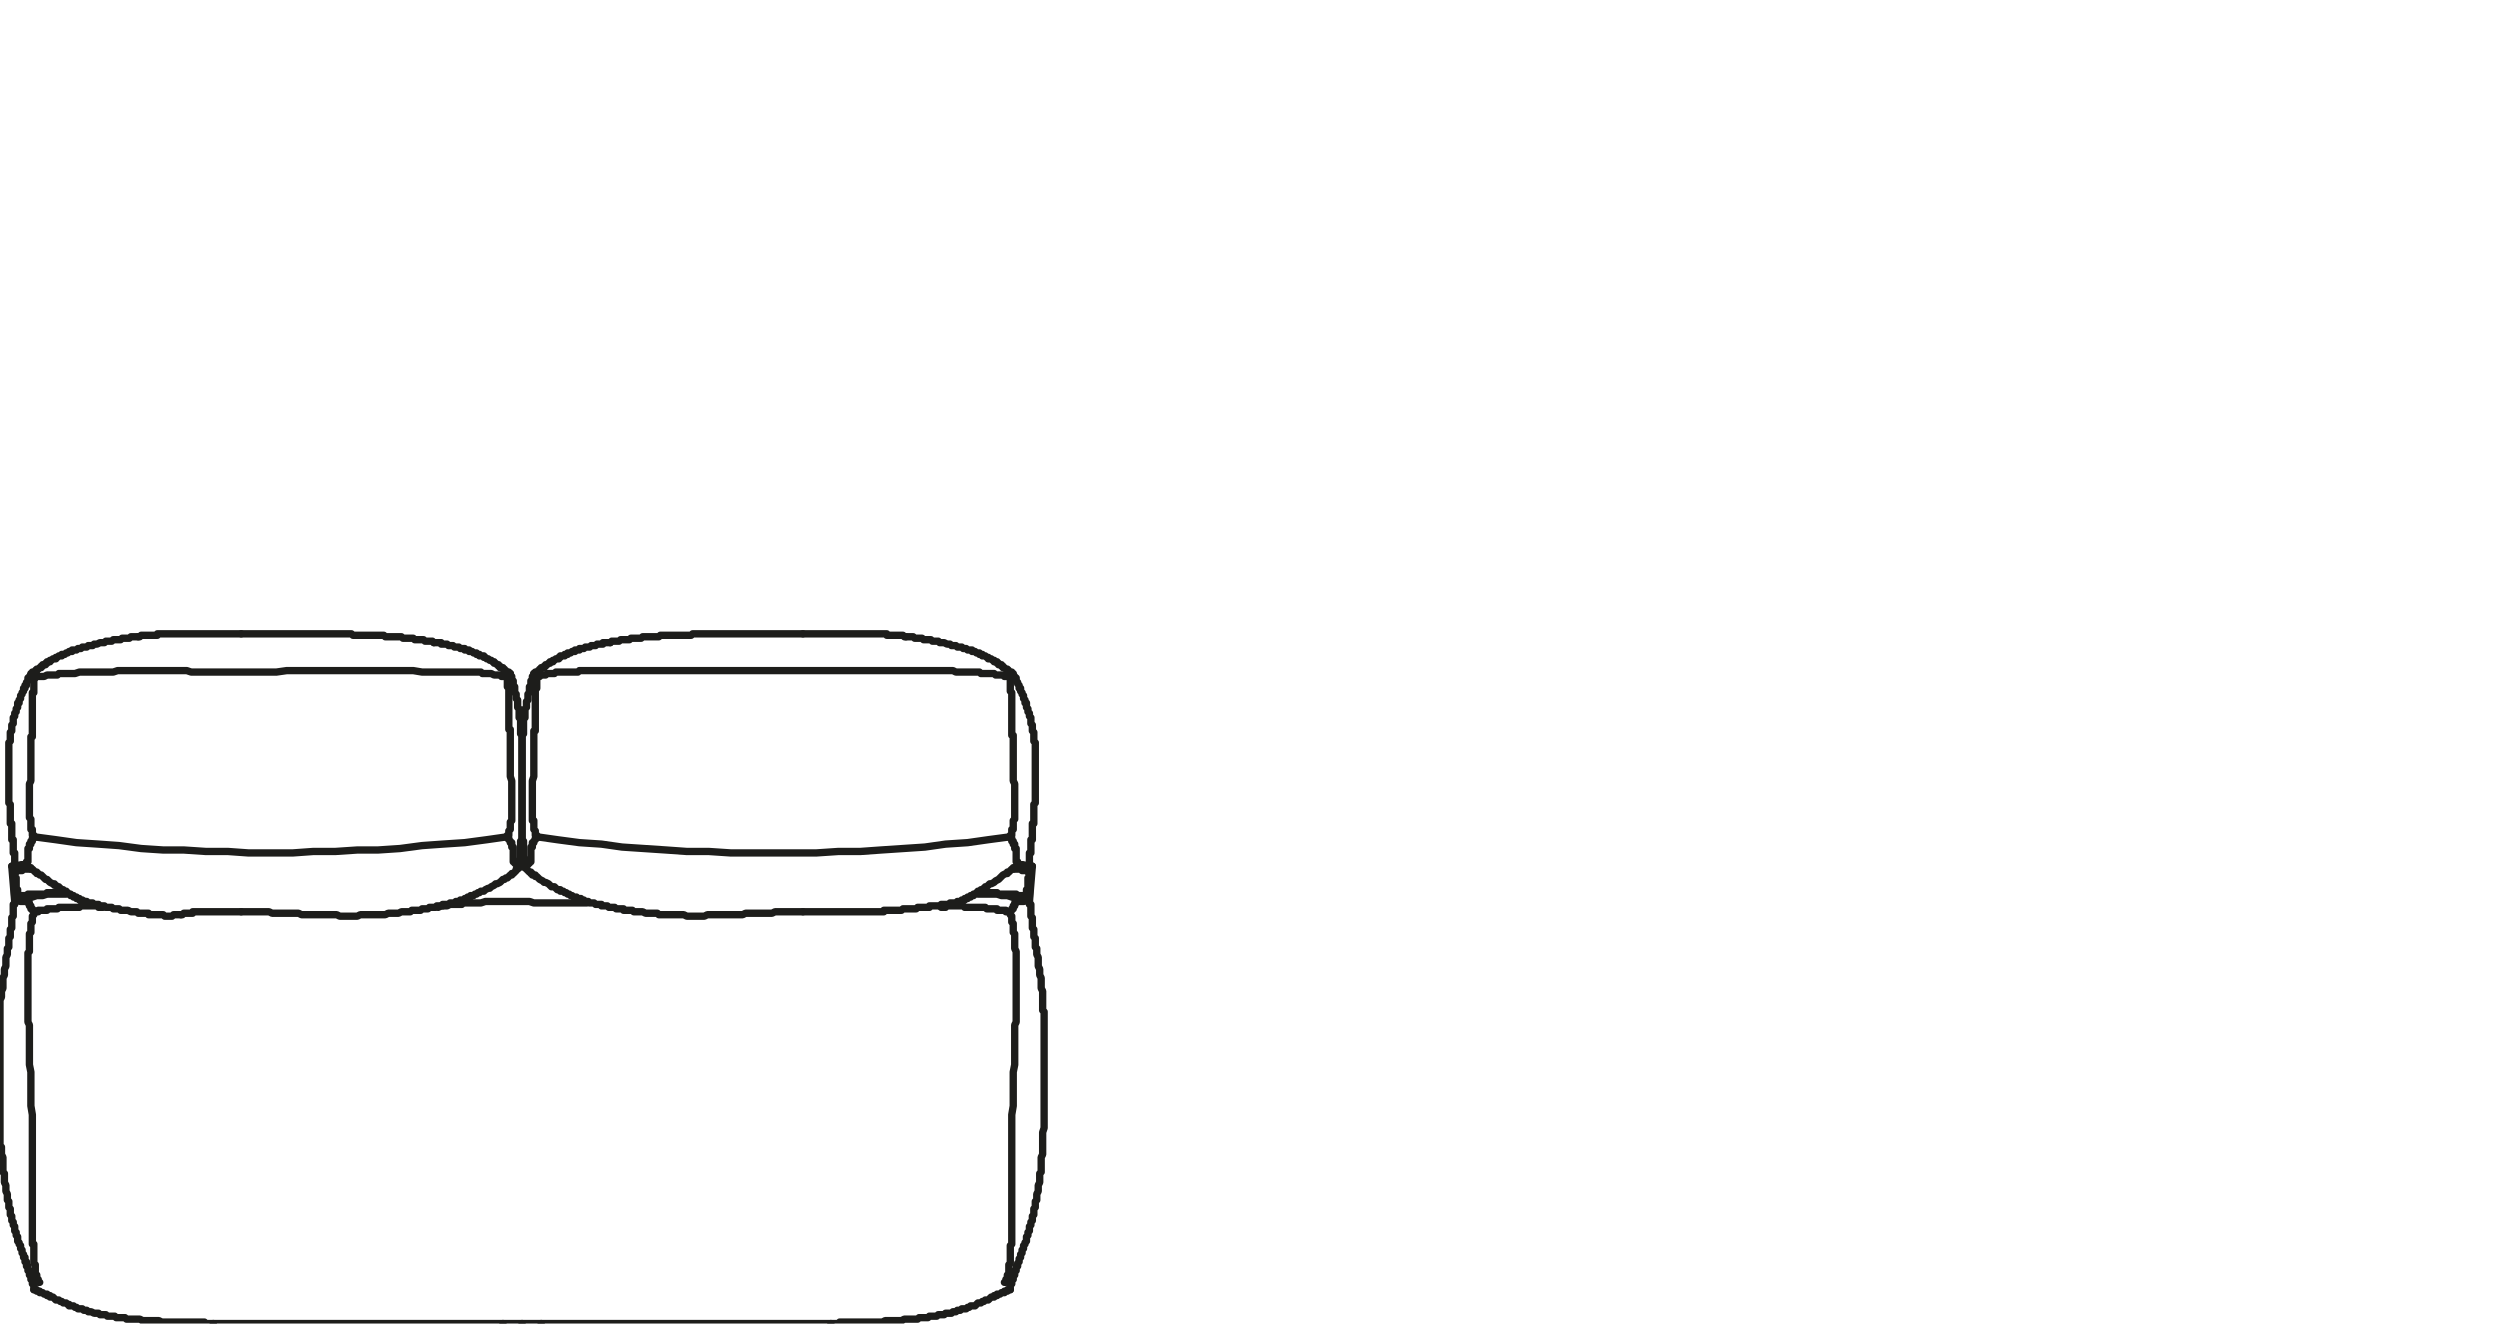 <?xml version="1.0" encoding="UTF-8"?>
<svg id="b" xmlns="http://www.w3.org/2000/svg" version="1.1" viewBox="0 0 170 90">
  <!-- Generator: Adobe Illustrator 29.4.0, SVG Export Plug-In . SVG Version: 2.1.0 Build 152)  -->
  <defs>
    <style>
      .st0 {
        fill: none;
        stroke: #1d1d1b;
        stroke-linecap: round;
        stroke-linejoin: round;
        stroke-width: .5px;
      }
    </style>
  </defs>
  <polyline class="st0" points="1.2 60.9 1.2 60.9 1.2 60.9 1.2 60.9 1.2 60.9 1.3 60.9 1.3 60.9 1.3 60.9 1.3 60.9 1.3 60.9 1.3 60.9 1.3 60.9 1.3 60.9 1.3 60.9 1.4 60.9 1.4 60.9 1.4 60.9 1.4 60.9 1.4 60.9 1.4 60.9 1.4 60.9 1.4 60.9 1.5 60.9 1.5 60.9 1.5 60.9 1.5 60.9 1.5 60.9 1.5 60.9 1.5 60.9 1.6 60.9 1.6 60.9 1.6 60.9 1.6 60.9 1.6 60.9 1.6 60.9 1.7 60.9 1.7 60.9 1.7 60.9 1.7 60.9 1.7 60.9 1.7 60.9 1.8 60.9 1.8 60.9 1.8 60.9 1.8 60.9 1.8 60.9 1.8 60.9 1.8 60.9 1.9 60.9 1.9 60.9 1.9 60.9 1.9 60.9 1.9 60.9 1.9 60.9 1.9 60.9 1.9 60.9 1.9 60.8 1.9 60.8 1.9 60.8 2 60.8 2 60.8 2 60.8 2 60.8 2 60.8 2 60.8 2 60.8 2 60.8 2 60.8 2.1 60.8 2.1 60.8 2.1 60.8 2.1 60.8 2.1 60.8 2.1 60.8 2.1 60.8 2.1 60.8 2.1 60.8 2.2 60.8 2.2 60.8 2.2 60.8 2.2 60.8 2.2 60.8 2.2 60.8 2.2 60.8 2.2 60.8 2.3 60.8 2.3 60.8 2.3 60.8 2.3 60.8 2.3 60.8 2.3 60.8 2.3 60.8 2.3 60.8 2.4 60.8 2.4 60.8 2.4 60.8 2.4 60.8 2.4 60.8 2.4 60.8 2.4 60.8 2.5 60.8 2.5 60.8 2.5 60.8 2.5 60.8 2.5 60.8 2.5 60.8 2.5 60.8 2.5 60.8 2.6 60.8 2.6 60.8 2.6 60.8 2.6 60.8 2.6 60.8 2.6 60.8 2.7 60.8 2.7 60.8 2.7 60.8 2.7 60.8 2.7 60.8 2.7 60.8 2.7 60.8 2.8 60.8 2.8 60.8 2.8 60.8 2.8 60.8 2.8 60.8 2.8 60.8 2.9 60.8 2.9 60.8 2.9 60.8 2.9 60.8 2.9 60.8 2.9 60.8 2.9 60.8 3 60.8 3 60.8 3 60.8 3 60.8 3 60.8 3 60.8 3.1 60.8 3.1 60.8 3.1 60.8 3.1 60.8 3.1 60.8 3.2 60.7 3.2 60.7 3.2 60.7 3.2 60.7 3.2 60.7 3.2 60.7 3.3 60.7 3.3 60.7 3.3 60.7 3.3 60.7 3.3 60.7 3.3 60.7 3.4 60.7 3.4 60.7 3.4 60.7 3.4 60.7 3.4 60.7 3.5 60.7 3.5 60.7 3.5 60.7 3.5 60.7 3.5 60.7 3.6 60.7 3.6 60.7 3.6 60.7 3.6 60.7 3.6 60.7 3.7 60.7 3.7 60.7 3.7 60.7 3.7 60.7 3.7 60.7 3.8 60.7 3.8 60.7 3.8 60.7 3.8 60.7 3.8 60.7 3.9 60.7 3.9 60.7 3.9 60.7 3.9 60.7 3.9 60.7 4 60.7 4 60.7 4 60.7 4 60.7 4.1 60.7 4.1 60.7 4.1 60.7 4.1 60.7 4.1 60.7 4.2 60.7 4.2 60.7 4.2 60.7 4.2 60.7 4.3 60.7 4.3 60.7 4.3 60.7 4.3 60.7 4.3 60.7 4.4 60.7 4.4 60.7 4.4 60.7 4.4 60.7 4.5 60.7 4.5 60.7 4.5 60.7 4.5 60.7"/>
  <polyline class="st0" points="16.4 62 16.3 62 16.3 62 16.2 62 16.2 62 16.1 62 16.1 62 16.1 62 16 62 16 62 15.9 62 15.9 62 15.8 62 15.8 62 15.7 62 15.7 62 15.7 62 15.6 62 15.6 62 15.5 62 15.5 62 15.5 62 15.4 62 15.4 62 15.3 62 15.3 62 15.3 62 15.2 62 15.2 62 15.2 62 15.1 62 15.1 62 15 62 15 62 15 62 14.9 62 14.9 62 14.9 62 14.8 62 14.8 62 14.8 62 14.7 62 14.7 62 14.7 62 14.7 62 14.6 62 14.6 62 14.6 62 14.5 62 14.5 62 14.5 62 14.4 62 14.4 62 14.4 62 14.4 62 14.3 62 14.3 62 14.3 62 14.2 62 14.2 62 14.2 62 14.1 62 14.1 62 14 62 14 62 13.9 62 13.9 62 13.9 62 13.8 62 13.8 62 13.7 62 13.7 62 13.6 62 13.6 62 13.6 62 13.5 62 13.5 62 13.5 62 13.4 62 13.4 62 13.4 62 13.3 62 13.3 62 13.3 62 13.3 62 13.2 62 13.2 62 13.2 62 13.1 62 13.1 62 13.1 62.1 13.1 62.1 13 62.1 13 62.1 13 62.1 13 62.1 13 62.1 12.9 62.1 12.9 62.1 12.9 62.1 12.9 62.1 12.9 62.1 12.8 62.1 12.8 62.1 12.8 62.1 12.8 62.1 12.8 62.1 12.8 62.1 12.7 62.1 12.7 62.1 12.7 62.1 12.7 62.1 12.7 62.1 12.7 62.1 12.6 62.1 12.6 62.1 12.6 62.1 12.6 62.1 12.5 62.1 12.5 62.1 12.5 62.1 12.4 62.2 12.4 62.2 12.4 62.2 12.4 62.2 12.3 62.2 12.3 62.2 12.3 62.2"/>
  <polyline class="st0" points="12.3 62.2 12.3 62.2 12.2 62.2 12.2 62.2 12.2 62.2 12.2 62.2 12.1 62.2 12.1 62.2 12.1 62.2 12.1 62.2 12 62.2 12 62.2 12 62.2 11.9 62.2 11.9 62.2 11.9 62.2 11.8 62.2 11.8 62.2 11.8 62.2 11.7 62.3 11.7 62.3 11.7 62.3 11.6 62.3 11.6 62.3 11.5 62.3 11.5 62.3 11.5 62.3 11.4 62.3 11.4 62.3 11.3 62.3 11.3 62.3 11.2 62.3 11.2 62.3 11.2 62.3 11.1 62.2 11.1 62.2 11 62.2 11 62.2 10.9 62.2 10.9 62.2 10.8 62.2 10.8 62.2 10.7 62.2 10.7 62.2 10.7 62.2 10.7 62.2 10.6 62.2 10.6 62.2 10.6 62.2 10.5 62.2 10.5 62.2 10.5 62.2 10.4 62.2 10.4 62.2 10.3 62.2 10.3 62.2 10.2 62.2 10.1 62.2 10.1 62.1 10 62.1 9.9 62.1 9.8 62.1 9.8 62.1 9.7 62.1 9.6 62.1 9.6 62.1 9.5 62.1 9.4 62.1 9.3 62 9.3 62 9.2 62 9 62 8.9 62 8.7 61.9 8.6 61.9 8.4 61.9 8.4 61.9 8.3 61.9 8.2 61.9 8.1 61.8 8.1 61.8 8 61.8 7.9 61.8 7.9 61.8 7.8 61.8 7.7 61.8 7.6 61.7 7.6 61.7 7.5 61.7 7.4 61.7 7.4 61.7 7.3 61.7 7.2 61.7 7.2 61.7 7.1 61.6 7.1 61.6 7.1 61.6 7 61.6 7 61.6 7 61.6 6.9 61.6 6.9 61.6 6.9 61.6 6.9 61.6 6.8 61.6 6.8 61.6 6.8 61.6 6.7 61.6 6.7 61.5 6.6 61.5 6.6 61.5 6.5 61.5 6.5 61.5 6.4 61.5 6.4 61.5 6.3 61.5 6.3 61.5 6.3 61.4 6.2 61.4 6.2 61.4 6.1 61.4 6.1 61.4 6 61.4 6 61.4 6 61.4 5.9 61.4 5.9 61.3 5.8 61.3"/>
  <polyline class="st0" points="5.8 61.3 5.8 61.3 5.8 61.3 5.7 61.3 5.7 61.3 5.7 61.3 5.6 61.3 5.6 61.2 5.6 61.2 5.5 61.2 5.5 61.2 5.4 61.2 5.4 61.2 5.4 61.1 5.3 61.1 5.3 61.1 5.2 61.1 5.2 61.1 5.2 61 5.1 61 5.1 61 5 61 5 61 5 60.9 4.9 60.9 4.9 60.9 4.8 60.9 4.8 60.8 4.7 60.8 4.7 60.8 4.6 60.7 4.6 60.7 4.5 60.7 4.5 60.6 4.4 60.6 4.4 60.6 4.3 60.6 4.3 60.5 4.2 60.5 4.2 60.5 4.1 60.4 4.1 60.4 4 60.4 4 60.3 3.9 60.3 3.8 60.2 3.8 60.2 3.7 60.2 3.7 60.1 3.6 60.1 3.4 60 3.3 59.9 3.2 59.8 3.1 59.8 3 59.7 2.9 59.6 2.8 59.5 2.7 59.5 2.6 59.4 2.6 59.4 2.5 59.4 2.5 59.3 2.4 59.3 2.4 59.3 2.3 59.2 2.3 59.2 2.2 59.1 2.2 59.1 2.1 59.1 2.1 59 2 59"/>
  <polyline class="st0" points="4.5 60.8 4.1 60.8 3.8 60.8 3.5 60.8 3.2 60.8 2.9 60.9 2.5 60.9 2.2 61 1.9 61.1"/>
  <polyline class="st0" points="2.3 56.9 2.3 56.9 2.3 57 2.3 57 2.3 57 2.3 57 2.3 57 2.2 57 2.2 57 2.2 57 2.2 57 2.2 57.1 2.2 57.1 2.2 57.1 2.2 57.1 2.2 57.1 2.2 57.1 2.2 57.1 2.2 57.1 2.2 57.1 2.2 57.1 2.2 57.2 2.2 57.2 2.1 57.2 2.1 57.2 2.1 57.2 2.1 57.2 2.1 57.2 2.1 57.2 2.1 57.2 2.1 57.2 2.1 57.3 2.1 57.3 2.1 57.3 2.1 57.3 2.1 57.3 2.1 57.3 2.1 57.3 2.1 57.3 2.1 57.3 2.1 57.3 2.1 57.3 2.1 57.4 2.1 57.4 2 57.4 2 57.4 2 57.4 2 57.4 2 57.4 2 57.4 2 57.4 2 57.4 2 57.4 2 57.5 2 57.5 2 57.5 2 57.5 2 57.5 2 57.5 2 57.5 2 57.5 2 57.5 2 57.5 2 57.5 2 57.6 2 57.6 2 57.6 2 57.6 2 57.6 2 57.6 2 57.6 2 57.6 2 57.6 2 57.6 2 57.6 2 57.6 2 57.7 2 57.7 1.9 57.7 1.9 57.7 1.9 57.7 1.9 57.7 1.9 57.7 1.9 57.7 1.9 57.7 1.9 57.7 1.9 57.7 1.9 57.8 1.9 57.8 1.9 57.8 1.9 57.8 1.9 57.8 1.9 57.8 1.9 57.8 1.9 57.8 1.9 57.8 1.9 57.8 1.9 57.8 1.9 57.8 1.9 57.9 1.9 57.9 1.9 57.9 1.9 57.9 1.9 57.9 1.9 57.9 1.9 57.9 1.9 57.9 1.9 57.9 1.9 57.9 1.9 57.9 1.9 58 1.9 58 1.9 58 1.9 58 1.9 58 1.9 58 1.9 58 1.9 58 1.9 58.1 1.9 58.1 1.9 58.1 1.9 58.1 1.9 58.1 1.9 58.1 1.9 58.1 1.9 58.1 1.9 58.1 1.9 58.1 1.9 58.2 1.9 58.2 1.9 58.2 1.9 58.2 1.9 58.2 1.9 58.2 1.9 58.2 1.9 58.2 1.9 58.2 1.9 58.2 1.9 58.2 1.9 58.3 1.9 58.3 1.9 58.3 1.9 58.3 1.9 58.3 1.9 58.3 1.9 58.3 1.9 58.3 1.9 58.3 1.9 58.3 1.9 58.3 1.9 58.4 1.9 58.4 1.9 58.4 1.9 58.4 1.9 58.4 1.9 58.4 1.9 58.4 1.9 58.4 1.9 58.4 1.9 58.4 1.9 58.4 1.9 58.5 1.9 58.5 1.9 58.5 1.9 58.5 1.9 58.5 1.9 58.5 1.9 58.5 1.9 58.5 1.9 58.5 1.9 58.5 1.9 58.5 1.9 58.5 1.9 58.6 1.9 58.6 1.9 58.6 1.9 58.6 1.9 58.6 1.9 58.6 1.9 58.6 1.9 58.6 1.9 58.6 1.9 58.6 1.9 58.6 1.9 58.6 1.9 58.6 1.8 58.6 1.8 58.7 1.8 58.7 1.8 58.7 1.8 58.7 1.8 58.7 1.8 58.7 1.8 58.7 1.8 58.7 1.8 58.7 1.8 58.7 1.8 58.7 1.8 58.7 1.8 58.7 1.8 58.7 1.8 58.7 1.8 58.7 1.8 58.7 1.8 58.7 1.8 58.8 1.7 58.8 1.7 58.8 1.7 58.8 1.7 58.8 1.7 58.8 1.7 58.8 1.7 58.8 1.7 58.8 1.6 58.8 1.6 58.8 1.6 58.9 1.6 58.9 1.6 58.9 1.6 58.9 1.6 58.9 1.6 58.9 1.6 58.9 1.6 58.9 1.6 58.9 1.6 58.9 1.5 58.9 1.5 58.9 1.5 58.9 1.5 58.9 1.5 59 1.5 59 1.5 59 1.5 59 1.5 59"/>
  <polyline class="st0" points="2.1 45.9 2.1 45.9 2 46 2 46 2 46.1 2 46.1 1.9 46.1 1.9 46.2 1.9 46.2 1.9 46.3 1.9 46.3 1.8 46.4 1.8 46.4 1.8 46.5 1.8 46.5 1.8 46.6 1.7 46.6 1.7 46.7 1.7 46.7 1.7 46.8 1.6 46.8 1.6 46.8 1.6 46.9 1.6 46.9 1.6 47 1.6 47 1.5 47.1 1.5 47.1 1.5 47.2 1.5 47.2 1.5 47.2 1.4 47.3 1.4 47.4 1.4 47.5 1.3 47.6 1.3 47.7 1.3 47.8 1.2 47.8 1.2 47.9 1.2 48 1.2 48.1 1.1 48.2 1.1 48.2 1.1 48.3 1.1 48.4 1 48.5 1 48.6 1 48.6 1 48.7 .9 48.8 .9 48.9 .9 49 .9 49 .9 49.1 .9 49.2 .8 49.3 .8 49.3 .8 49.4 .8 49.5 .8 49.6 .8 49.6 .8 49.7 .7 49.8 .7 49.9 .7 49.9 .7 50 .7 50.1 .7 50.1 .7 50.2 .7 50.3 .7 50.4 .7 50.4 .6 50.5 .6 50.6 .6 50.6 .6 50.7 .6 50.8 .6 50.8 .6 50.9 .6 51 .6 51.1 .6 51.1 .6 51.2 .6 51.3 .6 51.3 .6 51.4 .6 51.5 .6 51.5 .6 51.7 .6 51.8 .6 51.9 .6 52.1 .6 52.2 .6 52.3 .6 52.5 .6 52.6 .6 52.8 .6 52.9 .6 53 .6 53.2 .6 53.3 .6 53.4 .6 53.6 .6 53.7 .6 53.8 .6 54 .6 54.1 .6 54.2 .6 54.3 .6 54.4 .6 54.5 .6 54.5 .6 54.6 .7 54.7 .7 54.7 .7 54.8 .7 54.8 .7 54.9 .7 55 .7 55 .7 55.1 .7 55.1 .7 55.2 .7 55.3 .7 55.3 .7 55.4 .7 55.4 .7 55.5 .7 55.6 .7 55.6 .7 55.7 .7 55.7 .7 55.8 .7 55.8 .7 55.9 .7 55.9 .7 56 .8 56 .8 56.1 .8 56.1 .8 56.2 .8 56.2 .8 56.3 .8 56.3 .8 56.4 .8 56.4 .8 56.5 .8 56.5 .8 56.6 .8 56.6 .8 56.7 .8 56.7 .8 56.8 .8 56.8 .8 56.9 .8 56.9 .8 56.9 .8 57 .8 57 .8 57.1 .9 57.1 .9 57.1 .9 57.2 .9 57.2 .9 57.2 .9 57.3 .9 57.3 .9 57.3 .9 57.4 .9 57.4 .9 57.4 .9 57.5 .9 57.5 .9 57.5 .9 57.6 .9 57.6 .9 57.6 .9 57.6 .9 57.7 .9 57.7 .9 57.7 .9 57.8 .9 57.8 .9 57.8 .9 57.8 .9 57.9 .9 57.9 .9 57.9 .9 57.9 .9 57.9 .9 58 1 58 1 58 1 58 1 58.1 1 58.1 1 58.1 1 58.1 1 58.1 1 58.1 1 58.2 1 58.2 1 58.2 1 58.2 1 58.2 1 58.2 1 58.3 1 58.3 1 58.3 1 58.4 1 58.4 1 58.4 1 58.4 1 58.5 1 58.5 1 58.5 1 58.5 1 58.6 1 58.7 1 58.7 1 58.8 1 58.8 1 58.8 1 58.8 1 58.9"/>
  <polyline class="st0" points="1 61.1 1 61.1 1 61.2 1 61.3 1 61.3 1 61.4 1 61.4 1 61.5 .9 61.5 .9 61.6 .9 61.7 .9 61.7 .9 61.8 .9 61.9 .9 61.9 .9 62 .9 62.1 .9 62.1 .9 62.2 .9 62.3 .9 62.3 .8 62.4 .8 62.5 .8 62.6 .8 62.7 .8 62.7 .8 62.8 .8 62.9 .8 63 .8 63.1 .7 63.2 .7 63.2 .7 63.3 .7 63.4 .7 63.5 .7 63.6 .7 63.7 .6 63.8 .6 63.9 .6 64 .6 64.1 .6 64.2 .6 64.3 .6 64.4 .5 64.5 .5 64.6 .5 64.7 .5 64.8 .5 64.9 .4 65.1 .4 65.3 .4 65.5 .4 65.7 .3 65.9 .3 66.1 .3 66.3 .2 66.5 .2 66.7 .2 67 .2 67.2 .1 67.4 .1 67.6 .1 67.8 0 68 0 68.2 0 68.4 0 68.6 0 68.7 0 68.8 0 68.9 0 69.1 0 69.2 0 69.3 0 69.4 0 69.5 0 69.6 0 69.7 0 69.8 0 69.9 0 70.1 0 70.2 0 70.3 0 70.4 0 70.5 0 70.7 0 70.8 0 70.9 0 71 0 71.2 0 71.3 0 71.4 0 71.5 0 71.7 0 71.8 0 71.9 0 72.1 0 72.2 0 72.3 0 72.5 0 72.6 0 72.8 0 72.9 0 73.1 0 73.2 0 73.4 0 73.5 0 73.7 0 73.9 0 74 0 74.2 0 74.3 0 74.5 0 74.7 0 74.8 0 75 0 75.2 0 75.3 0 75.5 0 75.7 0 76 0 76.3 0 76.7 0 77 0 77.2 0 77.4 0 77.5 0 77.7 0 77.9 .1 78 .1 78.2 .1 78.4 .1 78.5 .2 78.7 .2 78.9 .2 79 .2 79.2 .2 79.4 .2 79.5 .2 79.7 .3 79.8 .3 80 .3 80.1 .3 80.3 .3 80.4 .4 80.6 .4 80.7 .4 80.9 .4 81 .5 81.2 .5 81.3 .5 81.4 .5 81.6 .6 81.7 .6 81.8 .6 82 .6 82.1 .7 82.2 .7 82.4 .7 82.5 .7 82.6 .8 82.7 .8 82.9 .8 83 .9 83.1 .9 83.2 .9 83.3 1 83.4 1 83.5 1 83.7 1.1 83.8 1.1 83.9 1.1 84 1.2 84.1 1.2 84.2 1.2 84.3 1.2 84.4 1.3 84.5 1.3 84.6 1.3 84.6 1.4 84.7 1.4 84.8 1.4 84.9 1.5 85 1.5 85.1 1.5 85.2 1.5 85.2 1.6 85.3 1.6 85.4 1.6 85.5 1.7 85.5 1.7 85.6 1.7 85.7 1.7 85.8 1.8 85.8 1.8 85.9 1.8 86 1.8 86 1.8 86.1 1.9 86.1 1.9 86.2 1.9 86.3 1.9 86.3 1.9 86.4 2 86.4 2 86.5 2 86.5 2 86.6 2 86.6 2 86.7 2.1 86.7 2.1 86.8 2.1 86.8 2.1 86.9 2.1 86.9 2.1 87 2.1 87 2.2 87 2.2 87.1 2.2 87.1 2.2 87.2 2.2 87.2 2.2 87.2 2.2 87.3 2.2 87.3 2.2 87.3 2.3 87.4 2.3 87.4 2.3 87.5 2.3 87.5 2.3 87.6 2.3 87.6 2.3 87.7"/>
  <polyline class="st0" points="1.4 61.2 1.4 61.2 1.4 61.2 1.4 61.2 1.4 61.3 1.5 61.3 1.5 61.3 1.5 61.3 1.5 61.3 1.5 61.3 1.5 61.3 1.5 61.3 1.5 61.3 1.5 61.3 1.5 61.3 1.5 61.3 1.5 61.3 1.5 61.3 1.6 61.3 1.6 61.3 1.6 61.3 1.6 61.3 1.6 61.3 1.6 61.3 1.6 61.3 1.6 61.3 1.6 61.3 1.6 61.3 1.7 61.3 1.7 61.3 1.7 61.3 1.7 61.3 1.7 61.3 1.7 61.3 1.7 61.3 1.8 61.3 1.8 61.3 1.8 61.3 1.8 61.3 1.8 61.3 1.8 61.3 1.8 61.3 1.8 61.3 1.8 61.3 1.8 61.3 1.8 61.3 1.8 61.3 1.9 61.3 1.9 61.3 1.9 61.3 1.9 61.3 1.9 61.3 1.9 61.3 1.9 61.3 1.9 61.3 1.9 61.3 1.9 61.3 1.9 61.3 1.9 61.3 1.9 61.3 1.9 61.4 1.9 61.4 1.9 61.4 2 61.4 2 61.4 2 61.4 2 61.4 2 61.4 2 61.4 2 61.4 2 61.4 2 61.4 2 61.4 2 61.4 2 61.4 2 61.4 2 61.4 2 61.5 2 61.5 2 61.5 2 61.5 2 61.5 2 61.5 2 61.5 2 61.5 2 61.5 2 61.5 2 61.5 2 61.6 2 61.6 2 61.6 2 61.6 2 61.6 2 61.6 2.1 61.6 2.1 61.6 2.1 61.6 2.1 61.6 2.1 61.6 2.1 61.6 2.1 61.7 2.1 61.7 2.1 61.7 2.1 61.7 2.1 61.7 2.1 61.7 2.1 61.7 2.1 61.7 2.1 61.7 2.1 61.7 2.1 61.7 2.1 61.7 2.1 61.8 2.1 61.8 2.1 61.8 2.1 61.8 2.1 61.8 2.1 61.8 2.1 61.8 2.2 61.8 2.2 61.8 2.2 61.8 2.2 61.8 2.2 61.8 2.2 61.9 2.2 61.9 2.2 61.9 2.2 61.9 2.2 61.9 2.2 61.9 2.2 61.9 2.2 61.9 2.2 61.9 2.2 61.9 2.2 61.9 2.2 61.9 2.2 61.9 2.2 61.9 2.2 61.9 2.2 61.9 2.3 61.9 2.3 62 2.3 62 2.3 62 2.3 62 2.3 62 2.3 62 2.3 62 2.3 62 2.3 62"/>
  <polyline class="st0" points="7 61.7 6.9 61.7 6.9 61.7 6.8 61.7 6.8 61.7 6.7 61.7 6.7 61.6 6.6 61.6 6.6 61.6 6.5 61.6 6.4 61.6 6.4 61.6 6.3 61.6 6.3 61.6 6.2 61.6 6.2 61.6 6.1 61.6 6.1 61.6 6 61.6 6 61.6 5.9 61.6 5.9 61.6 5.8 61.6 5.8 61.6 5.7 61.6 5.7 61.6 5.7 61.6 5.6 61.6 5.6 61.6 5.5 61.6 5.5 61.6 5.4 61.7 5.4 61.7 5.3 61.7 5.3 61.7 5.2 61.7 5.2 61.7 5.1 61.7 5.1 61.7 5 61.7 5 61.7 4.9 61.7 4.9 61.7 4.9 61.7 4.8 61.7 4.8 61.7 4.7 61.7 4.7 61.7 4.6 61.7 4.6 61.7 4.5 61.7 4.5 61.7 4.5 61.7 4.4 61.7 4.4 61.7 4.3 61.7 4.3 61.7 4.3 61.7 4.2 61.7 4.2 61.7 4.1 61.7 4.1 61.7 4.1 61.7 4 61.7 4 61.7 3.9 61.8 3.9 61.8 3.9 61.8 3.8 61.8 3.8 61.8 3.8 61.8 3.7 61.8 3.7 61.8 3.7 61.8 3.6 61.8 3.6 61.8 3.5 61.8 3.5 61.8 3.5 61.8 3.4 61.8 3.4 61.8 3.4 61.8 3.3 61.8 3.3 61.8 3.3 61.8 3.3 61.8 3.2 61.8 3.2 61.8 3.2 61.8 3.2 61.8 3.2 61.9 3.2 61.9 3.2 61.9 3.1 61.9 3.1 61.9 3.1 61.9 3.1 61.9 3.1 61.9 3.1 61.9 3.1 61.9 3 61.9 3 61.9 3 61.9 3 61.9 3 61.9 3 61.9 3 61.9 2.9 61.9 2.9 61.9 2.9 61.9 2.9 61.9 2.9 61.9 2.9 61.9 2.9 61.9 2.9 61.9 2.8 61.9 2.8 61.9 2.8 61.9 2.8 61.9 2.8 61.9 2.8 61.9 2.8 61.9 2.8 61.9 2.7 61.9 2.7 61.9 2.7 61.9 2.7 61.9 2.7 61.9 2.7 61.9 2.7 61.9 2.7 61.9 2.7 61.9 2.6 61.9 2.6 61.9 2.6 61.9 2.6 62 2.6 62 2.6 62 2.6 62 2.6 62 2.6 62 2.6 62 2.5 62 2.5 62 2.5 62 2.5 62 2.5 62 2.5 62 2.5 62 2.5 62 2.5 62 2.5 62 2.5 62 2.4 62 2.4 62 2.4 62 2.4 62 2.4 62 2.4 62 2.4 62 2.4 62 2.4 62 2.4 62 2.4 62 2.3 62 2.3 62 2.3 62 2.3 62"/>
  <polyline class="st0" points="2.1 59.1 2.1 59.1 2.1 59.1 2.1 59.1 2.1 59.1 2.1 59.1 2 59.1 2 59.1 2 59.1 2 59.1 2 59.1 2 59.1 2 59.1 1.9 59.1 1.9 59.1 1.9 59.1 1.9 59.1 1.9 59.1 1.9 59.1 1.9 59.1 1.8 59.1 1.8 59.1 1.8 59.1 1.8 59.1 1.8 59.1 1.8 59.1 1.7 59.1 1.7 59.1 1.7 59.1 1.7 59.1 1.7 59.1 1.7 59.1 1.6 59.1 1.6 59.1 1.6 59.1 1.6 59.1 1.6 59.1 1.6 59.1 1.5 59.1 1.5 59.1 1.5 59.1 1.5 59.1 1.5 59.2 1.4 59.2 1.4 59.2 1.4 59.2 1.4 59.2 1.4 59.2 1.4 59.2 1.3 59.2 1.3 59.2 1.3 59.2 1.3 59.2 1.3 59.2 1.2 59.2 1.2 59.2 1.2 59.2 1.2 59.2 1.2 59.2 1.1 59.2 1.1 59.2 1.1 59.3 1.1 59.3 1.1 59.3 1 59.3"/>
  <polyline class="st0" points="1 59.3 1 59.3 1 59.3 1 59.3 1 59.3 1 59.3 1 59.3 1 59.3 1 59.3 1 59.4 1 59.4 1 59.4 1 59.4 1 59.4 1 59.4 1 59.4 1 59.4 1 59.4 1 59.4 1 59.4 1 59.5 1 59.5 1 59.5 1 59.5 1 59.5 1 59.5 1 59.5 1 59.5 1 59.5 1 59.5 1 59.6 1 59.6 1 59.6 1 59.6 1 59.6 1 59.6 1 59.6 1 59.6 1 59.6 1 59.6 1 59.7 1 59.7 1 59.7 1 59.7 1.1 59.7 1.1 59.7 1.1 59.7 1.1 59.7 1.1 59.7 1.1 59.8 1.1 59.8 1.1 59.8 1.1 59.8 1.1 59.8 1.1 59.8 1.1 59.8 1.1 59.8 1.1 59.8 1.1 59.9 1.1 59.9 1.1 59.9 1.1 59.9 1.1 59.9 1.1 59.9 1.1 59.9 1.1 59.9 1.1 60 1.1 60 1.1 60 1.1 60 1.1 60 1.1 60 1.1 60 1.1 60 1.1 60.1 1.1 60.1 1.1 60.1 1.1 60.1 1.1 60.1 1.1 60.1 1.1 60.1 1.1 60.2 1.1 60.2 1.1 60.2 1.1 60.2 1.1 60.2 1.1 60.2 1.1 60.2 1.1 60.2 1.1 60.3 1.1 60.3 1.1 60.3 1.1 60.3 1.1 60.3 1.1 60.3 1.1 60.4 1.1 60.4 1.1 60.4 1.1 60.4 1.1 60.4 1.1 60.4 1.1 60.4 1.1 60.5 1.1 60.5 1.1 60.5 1.1 60.5 1.1 60.5 1.2 60.5 1.2 60.5 1.2 60.6 1.2 60.6 1.2 60.6 1.2 60.6 1.2 60.6 1.2 60.6 1.2 60.7 1.2 60.7 1.2 60.7 1.2 60.7 1.2 60.7 1.2 60.7 1.2 60.7 1.2 60.8 1.2 60.8 1.2 60.8 1.2 60.8 1.2 60.8 1.2 60.8 1.2 60.9"/>
  <line class="st0" x1="1.7" y1="60.9" x2="1.7" y2="61.2"/>
  <line class="st0" x1="1.7" y1="61.2" x2="1" y2="61.3"/>
  <line class="st0" x1="1" y1="61.3" x2=".8" y2="58.9"/>
  <line class="st0" x1=".8" y1="58.9" x2="1.5" y2="58.8"/>
  <line class="st0" x1="1.5" y1="58.8" x2="1.5" y2="59.1"/>
  <line class="st0" x1="1.2" y1="59.2" x2="1.2" y2="59.2"/>
  <line class="st0" x1="1.2" y1="59.2" x2=".9" y2="59.2"/>
  <line class="st0" x1=".9" y1="59.2" x2="1" y2="61"/>
  <line class="st0" x1="1" y1="61" x2="1.4" y2="60.9"/>
  <line class="st0" x1="1.4" y1="60.9" x2="1.4" y2="60.9"/>
  <line class="st0" x1=".9" y1="59.2" x2="1.1" y2="61"/>
  <polyline class="st0" points="2.7 87.2 2.7 87.2 2.7 87.2 2.7 87.2 2.7 87.2 2.7 87.2 2.6 87.2 2.6 87.2 2.6 87.1 2.6 87.1 2.6 87.1 2.6 87.1 2.6 87.1 2.6 87 2.5 87 2.5 87 2.5 87 2.5 86.9 2.5 86.9 2.5 86.9 2.5 86.9 2.5 86.8 2.5 86.8 2.5 86.8 2.5 86.8 2.5 86.7 2.5 86.7 2.4 86.7 2.4 86.6 2.4 86.6 2.4 86.5 2.4 86.4 2.4 86.4 2.4 86.3 2.4 86.2 2.4 86.1 2.4 86 2.4 86 2.3 85.9 2.3 85.8 2.3 85.7 2.3 85.7 2.3 85.6 2.3 85.5 2.3 85.5 2.3 85.5 2.3 85.4 2.3 85.4 2.3 85.3 2.3 85.3 2.3 85.2 2.3 85.2 2.3 85.1 2.3 85.1 2.3 85.1 2.3 85 2.3 85 2.3 84.9 2.3 84.8 2.3 84.8 2.3 84.7 2.3 84.7 2.3 84.6 2.2 84.6 2.2 84.5 2.2 84.5 2.2 84.4 2.2 84.3 2.2 84.3 2.2 84.2 2.2 84.1 2.2 84.1 2.2 84 2.2 83.9 2.2 83.9 2.2 83.8 2.2 83.7 2.2 83.7 2.2 83.6 2.2 83.5 2.2 83.4 2.2 83.3 2.2 83.3 2.2 83.2 2.2 83.1 2.2 83 2.2 82.9 2.2 82.8 2.2 82.7 2.2 82.6 2.2 82.6 2.2 82.5 2.2 82.4 2.2 82.3 2.2 82.2 2.2 82.1 2.2 82 2.2 81.9 2.2 81.8 2.2 81.7 2.2 81.6 2.2 81.4 2.2 81.3 2.2 81.2 2.2 81.1 2.2 81 2.2 80.9 2.2 80.8 2.2 80.7 2.2 80.5 2.2 80.4 2.2 80.3 2.2 80.2 2.2 80.1 2.2 79.9 2.2 79.8 2.2 79.7 2.2 79.6 2.2 79.4 2.2 79.3 2.2 79.2 2.2 79 2.2 78.9 2.2 78.8 2.2 78.6 2.2 78.5 2.2 78.4 2.2 78.2 2.2 78.1 2.2 77.9 2.2 77.8 2.2 77.7 2.2 77.5 2.2 77.2 2.2 76.9 2.2 76.7 2.2 76.4 2.2 76.1 2.2 75.8 2.1 75.2 2.1 74.9 2.1 74.6 2.1 74.3 2.1 74.1 2.1 73.8 2.1 73.5 2.1 73.2 2.1 72.9 2 72.4 2 71.8 2 71.5 2 71.2 2 70.9 2 70.7 2 70.4 2 70.2 2 70.1 2 69.9 2 69.8 2 69.7 1.9 69.5 1.9 69.4 1.9 69.2 1.9 69.1 1.9 68.9 1.9 68.8 1.9 68.6 1.9 68.4 1.9 68.3 1.9 68.1 1.9 68 1.9 67.8 1.9 67.7 1.9 67.5 1.9 67.4 1.9 67 1.9 66.7 1.9 66.4 1.9 66.2 1.9 66.1 1.9 65.9 1.9 65.8 1.9 65.6 1.9 65.5 1.9 65.3 1.9 65.1 1.9 65 1.9 64.8 2 64.7 2 64.5 2 64.4 2 64.2 2 64.1 2 64 2 63.9 2 63.9 2 63.8 2 63.7 2 63.7 2 63.6 2 63.5 2 63.5 2.1 63.4 2.1 63.3 2.1 63.3 2.1 63.2 2.1 63.1 2.1 63.1 2.1 63 2.1 63 2.1 62.9 2.1 62.8 2.1 62.8 2.2 62.7 2.2 62.7 2.2 62.6 2.2 62.5 2.2 62.5 2.2 62.4 2.2 62.4 2.2 62.3 2.2 62.3 2.3 62.2 2.3 62.2 2.3 62.1 2.3 62.1 2.3 62"/>
  <polyline class="st0" points="2.3 87.7 2.4 87.7 2.4 87.7 2.5 87.7 2.5 87.8 2.6 87.8 2.6 87.8 2.7 87.8 2.7 87.9 2.8 87.9 2.9 87.9 2.9 87.9 3 88 3 88 3.1 88 3.2 88 3.2 88.1 3.3 88.1 3.4 88.1 3.4 88.2 3.5 88.2 3.6 88.2 3.7 88.3 3.7 88.3 3.8 88.4 3.9 88.4 4 88.4 4.1 88.5 4.1 88.5 4.2 88.5 4.3 88.6 4.4 88.6 4.5 88.6 4.6 88.7 4.7 88.7 4.7 88.8 4.8 88.8 4.9 88.8 5 88.8 5.1 88.9 5.2 88.9 5.3 89 5.4 89 5.5 89 5.6 89 5.7 89.1 5.8 89.1 5.9 89.1 6 89.2 6.1 89.2 6.2 89.2 6.4 89.3 6.5 89.3 6.6 89.3 6.7 89.3 6.8 89.4 6.9 89.4 7 89.4 7.2 89.4 7.3 89.5 7.4 89.5 7.5 89.5 7.7 89.5 7.8 89.5 7.9 89.6 8.1 89.6 8.2 89.6 8.3 89.6 8.5 89.6 8.6 89.7 8.8 89.7 8.9 89.7 9 89.7 9.2 89.7 9.4 89.7 9.5 89.7 9.7 89.8 9.8 89.8 10 89.8 10.1 89.8 10.3 89.8 10.5 89.8 10.7 89.8 10.8 89.8 11 89.9 11.1 89.9 11.2 89.9 11.3 89.9 11.4 89.9 11.5 89.9 11.6 89.9 11.6 89.9 11.7 89.9 11.8 89.9 11.9 89.9 12 89.9 12.1 89.9 12.2 89.9 12.4 89.9 12.5 89.9 12.6 89.9 12.7 89.9 12.8 89.9 12.9 89.9 12.9 89.9 13 89.9 13 89.9 13.1 89.9 13.2 89.9 13.2 89.9 13.3 89.9 13.4 89.9 13.4 89.9 13.5 89.9 13.6 89.9 13.6 89.9 13.7 89.9 13.8 89.9 13.8 89.9 13.9 89.9 14 90 14.1 90 14.1 90 14.2 90 14.3 90 14.4 90 14.5 90 14.5 90"/>
  <polyline class="st0" points="14.5 90 14.6 90 14.7 90 14.8 90 14.9 90 14.9 90 15 90 15.1 90 15.2 90 15.3 90 15.4 90 15.5 90 15.6 90 15.7 90 15.8 90 15.9 90 16 90 16.1 90 16.2 90 16.3 90 16.4 90 16.5 90 16.6 90 16.7 90 16.8 90 17 90 17.1 90 17.2 90 17.3 90 17.4 90 17.5 90 17.7 90 17.8 90 17.9 90 18 90 18.2 90 18.3 90 18.4 90 18.6 90 18.7 90 18.8 90 19 90 19.1 90 19.3 90 19.4 90 19.6 90 19.7 90 19.9 90 20 90 20.2 90 20.3 90 20.5 90 20.7 90 20.8 90 21 90 21.2 90 21.3 90 21.5 90 21.7 90 21.8 90 22 90 22.2 90 22.4 90 22.6 90 22.7 90 22.9 90 23.1 90 23.3 90 23.5 90 23.7 90 23.9 90 24.1 90 24.3 90 24.5 90 24.7 90 24.9 90 25.1 90 25.4 90 25.6 90 25.8 90 26 90 26.3 90 26.5 90 26.7 90 26.9 90 27.2 90 27.4 90 27.7 90 27.9 90 28.1 90 28.4 90 28.6 90 28.9 90 29.2 90 29.4 90 29.7 90 29.8 90 29.9 90 30.1 90 30.2 90 30.3 90 30.5 90 30.6 90 30.7 90 30.9 90 31 90 31.2 90 31.3 90 31.4 90 31.6 90 31.7 90 31.9 90 32 90 32.2 90 32.3 90 32.4 90 32.6 90 32.7 90 32.9 90 33 90 33.2 90 33.3 90 33.5 90 33.6 90 33.8 90 33.9 90 34.1 90 34.2 90"/>
  <polyline class="st0" points="34.2 90 34.4 90 34.6 90 34.7 90 34.9 90 35 90 35.2 90 35.3 90 35.5 90"/>
  <polyline class="st0" points="2.1 45.9 2.1 45.9 2.1 45.9 2.1 45.9 2.1 45.9 2.1 45.9 2.1 45.9 2.1 45.9 2.2 45.9 2.2 45.9 2.2 45.9 2.2 45.9 2.2 45.9 2.2 45.9 2.2 45.9 2.2 45.9 2.2 45.9 2.2 45.9 2.2 45.9 2.2 45.9 2.2 45.9 2.3 45.9 2.3 46 2.3 46 2.3 46 2.3 46 2.3 46 2.3 46 2.3 46 2.3 46 2.3 46 2.3 46 2.3 46 2.3 46 2.3 46 2.3 46 2.3 46.1 2.3 46.1 2.3 46.1 2.3 46.1 2.3 46.1"/>
  <polyline class="st0" points="16.4 43.1 16.3 43.1 16.2 43.1 16.1 43.1 16 43.1 16 43.1 15.9 43.1 15.8 43.1 15.7 43.1 15.7 43.1 15.6 43.1 15.5 43.1 15.4 43.1 15.3 43.1 15.3 43.1 15.2 43.1 15.1 43.1 15.1 43.1 15 43.1 14.9 43.1 14.9 43.1 14.8 43.1 14.7 43.1 14.6 43.1 14.6 43.1 14.5 43.1 14.5 43.1 14.4 43.1 14.3 43.1 14.3 43.1 14.2 43.1 14.1 43.1 14.1 43.1 14 43.1 14 43.1 13.9 43.1 13.8 43.1 13.8 43.1 13.7 43.1 13.7 43.1 13.6 43.1 13.5 43.1 13.5 43.1 13.4 43.1 13.4 43.1 13.3 43.1 13.3 43.1 13.2 43.1 13.2 43.1 13.1 43.1 13.1 43.1 13 43.1 13 43.1 12.9 43.1 12.9 43.1 12.8 43.1 12.8 43.1 12.7 43.1 12.7 43.1 12.7 43.1 12.6 43.1 12.6 43.1 12.5 43.1 12.5 43.1 12.4 43.1 12.4 43.1 12.3 43.1 12.3 43.1 12.3 43.1 12.2 43.1 12.2 43.1 12.2 43.1 12.1 43.1 12.1 43.1 12 43.1 12 43.1 12 43.1 11.9 43.1 11.9 43.1 11.8 43.1 11.8 43.1 11.8 43.1 11.7 43.1 11.7 43.1 11.7 43.1 11.6 43.1 11.6 43.1 11.6 43.1 11.5 43.1 11.5 43.1 11.5 43.1 11.4 43.1 11.4 43.1 11.4 43.1 11.3 43.1 11.3 43.1 11.2 43.1 11.2 43.1 11.1 43.1 11 43.1 11 43.1 10.9 43.1 10.9 43.1 10.8 43.1 10.8 43.1 10.7 43.1 10.7 43.2 10.6 43.2 10.6 43.2 10.5 43.2 10.5 43.2 10.4 43.2 10.4 43.2 10.3 43.2 10.3 43.2 10.2 43.2 10.1 43.2 10 43.2 9.9 43.2 9.8 43.2 9.8 43.2 9.7 43.2 9.6 43.2 9.6 43.2 9.5 43.3 9.5 43.3 9.4 43.3 9.4 43.3"/>
  <polyline class="st0" points="9.4 43.3 9.3 43.3 9.3 43.3 9.2 43.3 9.2 43.3 9.1 43.3 9.1 43.3 9 43.3 9 43.3 8.9 43.3 8.9 43.3 8.8 43.4 8.7 43.4 8.7 43.4 8.6 43.4 8.6 43.4 8.5 43.4 8.5 43.4 8.4 43.4 8.4 43.4 8.3 43.4 8.2 43.5 8.1 43.5 8 43.5 7.8 43.5 7.7 43.5 7.6 43.6 7.5 43.6 7.4 43.6 7.2 43.6 7.1 43.7 7 43.7 6.9 43.7 6.8 43.7 6.6 43.8 6.5 43.8 6.4 43.8 6.3 43.9 6.2 43.9 6 43.9 5.9 44 5.8 44 5.8 44 5.7 44 5.6 44 5.6 44 5.5 44.1 5.5 44.1 5.4 44.1 5.4 44.1 5.3 44.1 5.3 44.1 5.2 44.2 5.1 44.2 5.1 44.2 5 44.2 5 44.2 4.9 44.2 4.9 44.3 4.8 44.3 4.8 44.3 4.7 44.3 4.7 44.3 4.6 44.4 4.6 44.4 4.5 44.4 4.5 44.4 4.5 44.4 4.4 44.5 4.4 44.5 4.3 44.5 4.3 44.5 4.2 44.5 4.2 44.6 4.1 44.6 4.1 44.6 4 44.6 4 44.6 4 44.6 3.9 44.7 3.9 44.7 3.8 44.7 3.8 44.7 3.8 44.8 3.7 44.8 3.7 44.8 3.6 44.8 3.6 44.8 3.6 44.8 3.5 44.9 3.5 44.9 3.5 44.9 3.4 44.9 3.4 44.9 3.4 45 3.3 45 3.3 45 3.3 45 3.2 45 3.2 45.1 3.2 45.1 3.1 45.1 3.1 45.1 3.1 45.1 3.1 45.2 3 45.2 3 45.2 3 45.2 2.9 45.2 2.9 45.3 2.9 45.3 2.9 45.3 2.8 45.3 2.8 45.3 2.8 45.4 2.8 45.4 2.7 45.4 2.7 45.4 2.7 45.4 2.7 45.4 2.6 45.5 2.6 45.5 2.6 45.5 2.6 45.5 2.5 45.5 2.5 45.5 2.5 45.6 2.5 45.6"/>
  <polyline class="st0" points="2.5 45.6 2.5 45.6 2.4 45.6 2.4 45.6 2.4 45.6 2.4 45.7 2.4 45.7 2.3 45.7 2.3 45.7 2.3 45.7 2.3 45.7 2.3 45.7 2.2 45.7 2.2 45.8 2.2 45.8 2.2 45.8 2.2 45.8 2.2 45.8 2.1 45.8 2.1 45.8 2.1 45.8 2.1 45.8 2.1 45.9"/>
  <polyline class="st0" points="2.3 56.9 2.3 56.9 2.3 56.9 2.3 56.9 2.3 56.8 2.3 56.8 2.2 56.8 2.2 56.7 2.2 56.7 2.2 56.7 2.2 56.7 2.2 56.6 2.2 56.6 2.2 56.6 2.2 56.6 2.2 56.5 2.2 56.5 2.2 56.5 2.2 56.4 2.2 56.4 2.1 56.4 2.1 56.4 2.1 56.3 2.1 56.3 2.1 56.3 2.1 56.2 2.1 56.2 2.1 56.2 2.1 56.1 2.1 56.1 2.1 56.1 2.1 56.1 2.1 56 2.1 56 2.1 56 2.1 55.9 2.1 55.8 2.1 55.8 2.1 55.7 2 55.6 2 55.6 2 55.5 2 55.4 2 55.4 2 55.3 2 55.2 2 55.1 2 55.1 2 55 2 54.9 2 54.9 2 54.8 2 54.7 2 54.6 2 54.6 2 54.5 2 54.4 2 54.3 2 54.3 2 54.2 2 54.1 2 54 2 54 2 53.9 2 53.8 2 53.7 2 53.6 2 53.4 2 53.3 2.1 53.1 2.1 52.8 2.1 52.6 2.1 52.5 2.1 52.3 2.1 52.2 2.1 52 2.1 51.8 2.1 51.8 2.1 51.7 2.1 51.6 2.1 51.5 2.1 51.4 2.1 51.4 2.1 51.3 2.1 51.2 2.1 51.1 2.1 51 2.1 51 2.1 50.9 2.1 50.8 2.1 50.7 2.1 50.6 2.1 50.5 2.1 50.4 2.1 50.4 2.1 50.3 2.1 50.2 2.1 50.2 2.1 50.1 2.2 50.1 2.2 50 2.2 50 2.2 50 2.2 49.9 2.2 49.9 2.2 49.8 2.2 49.8 2.2 49.7 2.2 49.7 2.2 49.6 2.2 49.6 2.2 49.5 2.2 49.5 2.2 49.4 2.2 49.4 2.2 49.3 2.2 49.3 2.2 49.2 2.2 49.2 2.2 49.1 2.2 49.1 2.2 49 2.2 49 2.2 48.9 2.2 48.9 2.2 48.8 2.2 48.8 2.2 48.7 2.2 48.7 2.2 48.6 2.2 48.6 2.2 48.5 2.2 48.4 2.2 48.4 2.2 48.3 2.2 48.3 2.2 48.2 2.2 48.2 2.2 48.1 2.2 48 2.2 48 2.2 47.9 2.2 47.9 2.2 47.8 2.2 47.7 2.2 47.7 2.2 47.6 2.2 47.6 2.2 47.5 2.2 47.4 2.2 47.4 2.2 47.3 2.2 47.3 2.2 47.2 2.2 47.1 2.3 47.1 2.3 47 2.3 46.9 2.3 46.9 2.3 46.8 2.3 46.7 2.3 46.6 2.3 46.6 2.3 46.5 2.3 46.4 2.3 46.4 2.3 46.3 2.3 46.2 2.3 46.2 2.3 46.1"/>
  <polyline class="st0" points="16.4 62 16.4 62 16.5 62 16.5 62 16.6 62 16.7 62 16.7 62 16.8 62 16.9 62 16.9 62 17 62 17.1 62 17.1 62 17.2 62 17.3 62 17.3 62 17.4 62 17.5 62 17.5 62 17.6 62 17.7 62 17.8 62 17.8 62 17.9 62 18 62 18.1 62 18.2 62 18.3 62 18.5 62.1 18.7 62.1 18.8 62.1 19 62.1 19.2 62.1 19.3 62.1 19.5 62.1 19.7 62.1 19.9 62.1 20.1 62.1 20.3 62.1 20.5 62.2 20.7 62.2 20.9 62.2 21.1 62.2 21.3 62.2 21.5 62.2 21.7 62.2 21.9 62.2 22.1 62.2 22.3 62.2 22.5 62.2 22.7 62.2 22.9 62.2 23.1 62.3 23.3 62.3 23.5 62.3 23.7 62.3 23.9 62.3 24.1 62.3 24.3 62.3 24.5 62.2 24.7 62.2 25 62.2 25.2 62.2 25.4 62.2 25.6 62.2 25.8 62.2 26 62.2 26.2 62.2 26.4 62.1 26.5 62.1 26.7 62.1 26.9 62.1 27.1 62.1 27.3 62 27.5 62 27.7 62 27.7 62 27.8 62 27.9 62 28 61.9 28.1 61.9 28.2 61.9 28.2 61.9 28.3 61.9 28.4 61.9 28.5 61.9 28.6 61.9 28.7 61.8 28.7 61.8 28.8 61.8 28.9 61.8 29 61.8 29 61.8 29.1 61.8 29.2 61.7 29.2 61.7 29.3 61.7 29.4 61.7 29.4 61.7 29.5 61.7 29.6 61.7 29.6 61.7 29.7 61.6 29.8 61.6 29.8 61.6 29.9 61.6 29.9 61.6 30 61.6 30 61.6 30.1 61.6 30.1 61.5 30.2 61.5 30.2 61.5 30.3 61.5 30.3 61.5 30.4 61.5 30.5 61.5 30.6 61.4 30.7 61.4 30.7 61.4 30.8 61.4 30.9 61.4 31 61.3 31.1 61.3 31.2 61.3 31.2 61.3 31.3 61.2 31.4 61.2 31.5 61.2 31.6 61.1 31.6 61.1 31.7 61.1 31.7 61.1 31.7 61.1 31.8 61 31.8 61 31.9 61 31.9 61 32 61 32 60.9 32.1 60.9 32.2 60.9 32.2 60.9 32.3 60.8 32.3 60.8 32.4 60.8 32.4 60.8 32.5 60.7 32.6 60.7 32.6 60.7 32.7 60.6 32.8 60.6 32.8 60.6 32.9 60.6 33 60.5 33.2 60.4 33.3 60.4 33.4 60.3 33.6 60.2 33.7 60.1 33.8 60.1 34 60 34.1 59.9 34.2 59.8 34.3 59.8 34.4 59.7 34.4 59.7 34.5 59.7 34.6 59.6 34.6 59.6 34.7 59.5 34.7 59.5 34.8 59.5 34.8 59.4 34.9 59.4 35 59.3 35 59.3 35.1 59.2 35.1 59.2 35.1 59.1 35.2 59.1 35.2 59.1 35.3 59 35.3 59"/>
  <polyline class="st0" points="34.5 56.9 34.5 56.9 34.5 57 34.5 57 34.5 57 34.6 57 34.6 57 34.6 57 34.6 57 34.6 57 34.6 57 34.6 57.1 34.6 57.1 34.6 57.1 34.6 57.1 34.6 57.1 34.6 57.1 34.6 57.1 34.6 57.1 34.6 57.1 34.6 57.1 34.7 57.2 34.7 57.2 34.7 57.2 34.7 57.2 34.7 57.2 34.7 57.2 34.7 57.2 34.7 57.2 34.7 57.2 34.7 57.2 34.7 57.3 34.7 57.3 34.7 57.3 34.7 57.3 34.7 57.3 34.7 57.3 34.7 57.3 34.7 57.3 34.7 57.3 34.7 57.3 34.8 57.3 34.8 57.4 34.8 57.4 34.8 57.4 34.8 57.4 34.8 57.4 34.8 57.4 34.8 57.4 34.8 57.4 34.8 57.4 34.8 57.4 34.8 57.4 34.8 57.5 34.8 57.5 34.8 57.5 34.8 57.5 34.8 57.5 34.8 57.5 34.8 57.5 34.8 57.5 34.8 57.5 34.8 57.5 34.8 57.5 34.8 57.6 34.8 57.6 34.8 57.6 34.8 57.6 34.8 57.6 34.8 57.6 34.8 57.6 34.9 57.6 34.9 57.6 34.9 57.6 34.9 57.6 34.9 57.7 34.9 57.7 34.9 57.7 34.9 57.7 34.9 57.7 34.9 57.7 34.9 57.7 34.9 57.7 34.9 57.7 34.9 57.7 34.9 57.7 34.9 57.7 34.9 57.7 34.9 57.8 34.9 57.8 34.9 57.8 34.9 57.8 34.9 57.8 34.9 57.8 34.9 57.8 34.9 57.8 34.9 57.8 34.9 57.8 34.9 57.8 34.9 57.9 34.9 57.9 34.9 57.9 34.9 57.9 34.9 57.9 34.9 57.9 34.9 57.9 34.9 57.9 34.9 57.9 34.9 57.9 34.9 58 34.9 58 34.9 58 34.9 58 34.9 58 34.9 58 34.9 58 34.9 58 34.9 58.1 34.9 58.1 34.9 58.1 34.9 58.1 34.9 58.1 34.9 58.1 34.9 58.1 34.9 58.1 34.9 58.1 34.9 58.1 34.9 58.2 34.9 58.2 34.9 58.2 34.9 58.2 34.9 58.2 34.9 58.2 34.9 58.2 34.9 58.2 34.9 58.2 34.9 58.2 34.9 58.2 34.9 58.3 34.9 58.3 34.9 58.3 34.9 58.3 34.9 58.3 34.9 58.3 34.9 58.3 34.9 58.3 34.9 58.3 34.9 58.3 34.9 58.3 34.9 58.4 34.9 58.4 34.9 58.4 34.9 58.4 34.9 58.4 34.9 58.4 34.9 58.4 34.9 58.4 34.9 58.4 34.9 58.4 34.9 58.4 34.9 58.5 34.9 58.5 34.9 58.5 34.9 58.5 34.9 58.5 34.9 58.5 34.9 58.5 34.9 58.5 34.9 58.5 34.9 58.5 34.9 58.5 34.9 58.6 34.9 58.6 34.9 58.6 34.9 58.6 34.9 58.6 35 58.6 35 58.6 35 58.6 35 58.6 35 58.6 35 58.6 35 58.6 35 58.6 35 58.6 35 58.7 35 58.7 35 58.7 35 58.7 35 58.7 35 58.7 35 58.7 35 58.7 35 58.7 35 58.7 35 58.7 35 58.7 35 58.7 35 58.7 35 58.7 35 58.7 35.1 58.7 35.1 58.7 35.1 58.8 35.1 58.8 35.1 58.8 35.1 58.8 35.1 58.8 35.1 58.8 35.1 58.8 35.2 58.8 35.2 58.8 35.2 58.8 35.2 58.8 35.2 58.9 35.2 58.9 35.2 58.9 35.2 58.9 35.2 58.9 35.2 58.9 35.2 58.9 35.2 58.9 35.3 58.9 35.3 58.9 35.3 58.9 35.3 58.9 35.3 58.9 35.3 58.9 35.3 58.9 35.3 59 35.3 59 35.3 59 35.3 59 35.3 59"/>
  <polyline class="st0" points="34.7 45.9 34.8 46 34.8 46.1 34.8 46.1 34.8 46.2 34.9 46.3 34.9 46.4 34.9 46.5 34.9 46.6 35 46.7 35 46.8 35 46.9 35 47 35 47.1 35.1 47.2 35.1 47.2 35.1 47.3 35.1 47.4 35.1 47.5 35.2 47.6 35.2 47.7 35.2 47.8 35.2 47.8 35.2 47.9 35.2 48 35.2 48.1 35.3 48.2 35.3 48.2 35.3 48.3 35.3 48.4 35.3 48.5 35.3 48.6 35.3 48.6 35.3 48.7 35.3 48.8 35.4 48.9 35.4 49 35.4 49 35.4 49.1 35.4 49.2 35.4 49.3 35.4 49.3 35.4 49.4 35.4 49.5 35.4 49.6 35.4 49.6 35.4 49.7 35.4 49.8 35.4 49.9 35.5 49.9 35.5 50 35.5 50.1 35.5 50.1 35.5 50.2 35.5 50.3 35.5 50.4 35.5 50.4 35.5 50.5 35.5 50.6 35.5 50.6 35.5 50.7 35.5 50.8 35.5 51 35.5 51.1 35.5 51.3 35.5 51.4 35.5 51.5 35.5 51.7 35.5 51.8 35.5 52.1 35.5 52.6 35.5 52.9 35.5 53 35.5 53.2 35.5 53.3 35.5 53.4 35.5 53.6 35.5 53.7 35.5 53.8 35.5 54 35.5 54.1 35.5 54.2 35.5 54.3 35.5 54.4 35.5 54.5 35.5 54.5 35.5 54.6 35.5 54.7 35.5 54.7 35.5 54.8 35.5 54.8 35.5 54.9 35.5 55 35.5 55 35.5 55.1 35.5 55.1 35.5 55.2 35.5 55.3 35.5 55.3 35.5 55.4 35.5 55.4 35.5 55.5 35.5 55.6 35.5 55.6 35.5 55.7 35.5 55.7 35.5 55.8 35.5 55.8 35.5 55.9 35.5 55.9 35.5 56 35.5 56 35.5 56.1 35.5 56.1 35.5 56.2 35.5 56.2 35.5 56.3 35.5 56.3 35.5 56.4 35.5 56.4 35.5 56.5 35.5 56.5 35.5 56.6 35.5 56.6 35.5 56.7 35.5 56.7 35.5 56.8 35.5 56.8 35.5 56.9 35.5 56.9 35.5 56.9 35.5 57 35.5 57 35.5 57.1 35.5 57.1 35.5 57.1 35.4 57.2 35.4 57.2 35.4 57.2 35.4 57.3 35.4 57.3 35.4 57.3 35.4 57.4 35.4 57.4 35.4 57.4 35.4 57.5 35.4 57.5 35.4 57.5 35.4 57.6 35.4 57.6 35.4 57.6 35.4 57.6 35.4 57.7 35.4 57.7 35.4 57.7 35.4 57.8 35.4 57.8 35.4 57.8 35.4 57.8 35.4 57.9 35.4 57.9 35.4 57.9 35.4 57.9 35.4 57.9 35.4 58 35.4 58 35.4 58 35.4 58 35.4 58.1 35.4 58.1 35.4 58.1 35.4 58.1 35.4 58.1 35.4 58.1 35.4 58.2 35.4 58.2 35.4 58.2 35.4 58.2 35.4 58.2 35.4 58.2 35.4 58.3 35.4 58.3 35.4 58.3 35.4 58.4 35.4 58.4 35.4 58.4 35.4 58.4 35.3 58.5 35.3 58.5 35.4 58.5 35.4 58.5 35.4 58.6 35.4 58.6 35.4 58.6 35.4 58.7 35.4 58.7 35.4 58.7 35.4 58.7 35.4 58.8 35.4 58.8 35.4 58.8 35.4 58.8 35.4 58.8 35.4 58.8 35.4 58.8 35.4 58.8 35.3 58.8 35.3 58.8 35.3 58.8 35.3 58.8 35.3 58.8 35.3 58.8 35.3 58.8 35.3 58.8 35.3 58.8 35.3 58.8 35.2 58.8 35.2 58.9 35.2 58.9 35.2 58.9"/>
  <polyline class="st0" points="29.8 61.7 30 61.6 30.1 61.6 30.3 61.6 30.4 61.6 30.6 61.5 30.7 61.5 30.9 61.5 31 61.5 31.2 61.5 31.4 61.5 31.5 61.4 31.7 61.4 31.8 61.4 32 61.4 32.2 61.4 32.3 61.4 32.7 61.4 33 61.3 33.3 61.3 33.7 61.3 34 61.3 34.3 61.3 34.7 61.3 35 61.3 35.3 61.3 35.7 61.3 36 61.3 36.3 61.4 36.7 61.4 37 61.4 37.3 61.4 37.6 61.4 37.8 61.4 37.9 61.4 38.1 61.4 38.2 61.4 38.4 61.4 38.5 61.4 38.7 61.4 38.8 61.4 39 61.4 39.1 61.4 39.2 61.4 39.4 61.4 39.5 61.4 39.6 61.4 39.8 61.4 39.9 61.4"/>
  <polyline class="st0" points="34.7 45.9 34.7 45.9 34.7 45.9 34.7 45.9 34.7 45.9 34.7 45.9 34.7 45.9 34.7 45.9 34.7 45.9 34.7 45.9 34.7 45.9 34.6 45.9 34.6 45.9 34.6 45.9 34.6 45.9 34.6 45.9 34.6 45.9 34.6 45.9 34.6 45.9 34.6 45.9 34.6 45.9 34.6 45.9 34.6 45.9 34.6 45.9 34.6 45.9 34.6 45.9 34.6 46 34.5 46 34.5 46 34.5 46 34.5 46 34.5 46 34.5 46 34.5 46 34.5 46 34.5 46 34.5 46 34.5 46 34.5 46 34.5 46.1 34.5 46.1 34.5 46.1 34.5 46.1 34.5 46.1"/>
  <polyline class="st0" points="16.4 43.1 16.5 43.1 16.5 43.1 16.6 43.1 16.7 43.1 16.8 43.1 16.9 43.1 17 43.1 17 43.1 17.1 43.1 17.2 43.1 17.3 43.1 17.4 43.1 17.4 43.1 17.5 43.1 17.7 43.1 17.8 43.1 18 43.1 18.1 43.1 18.3 43.1 18.4 43.1 18.6 43.1 18.7 43.1 18.9 43.1 19 43.1 19.2 43.1 19.3 43.1 19.4 43.1 19.6 43.1 19.7 43.1 19.8 43.1 20 43.1 20.1 43.1 20.2 43.1 20.4 43.1 20.5 43.1 20.6 43.1 20.8 43.1 20.9 43.1 21 43.1 21.1 43.1 21.3 43.1 21.4 43.1 21.5 43.1 21.6 43.1 21.7 43.1 21.8 43.1 22 43.1 22.1 43.1 22.2 43.1 22.3 43.1 22.4 43.1 22.5 43.1 22.6 43.1 22.7 43.1 22.9 43.1 23 43.1 23.1 43.1 23.2 43.1 23.3 43.1 23.4 43.1 23.5 43.1 23.6 43.1 23.7 43.1 23.8 43.1 23.9 43.1 24 43.2 24.1 43.2 24.2 43.2 24.3 43.2 24.4 43.2 24.5 43.2 24.6 43.2 24.7 43.2 24.8 43.2 24.9 43.2 25 43.2 25 43.2 25.1 43.2 25.2 43.2 25.3 43.2 25.4 43.2 25.5 43.2 25.6 43.2 25.7 43.2 25.8 43.2 25.8 43.2 25.9 43.2 26 43.2 26.1 43.2 26.2 43.3 26.3 43.3 26.5 43.3 26.6 43.3 26.8 43.3 27 43.3 27.1 43.3 27.2 43.3 27.3 43.3 27.4 43.4 27.4 43.4 27.5 43.4 27.6 43.4 27.7 43.4 27.8 43.4 27.8 43.4 27.9 43.4 28 43.4 28.1 43.4 28.2 43.5 28.2 43.5 28.3 43.5 28.4 43.5 28.5 43.5 28.5 43.5 28.6 43.5 28.7 43.5 28.8 43.5 28.8 43.5 28.9 43.6 29 43.6 29.1 43.6 29.1 43.6 29.2 43.6 29.3 43.6 29.3 43.6 29.4 43.6 29.5 43.7"/>
  <polyline class="st0" points="29.5 43.7 29.6 43.7 29.6 43.7 29.7 43.7 29.8 43.7 29.8 43.7 29.9 43.7 30 43.7 30 43.8 30.1 43.8 30.2 43.8 30.2 43.8 30.3 43.8 30.4 43.8 30.4 43.8 30.5 43.9 30.6 43.9 30.6 43.9 30.7 43.9 30.7 43.9 30.8 43.9 30.9 44 30.9 44 31 44 31 44 31.1 44 31.2 44 31.2 44 31.3 44.1 31.3 44.1 31.4 44.1 31.5 44.1 31.5 44.1 31.6 44.1 31.6 44.2 31.7 44.2 31.7 44.2 31.8 44.2 31.8 44.2 31.9 44.2 31.9 44.3 32 44.3 32 44.3 32.1 44.3 32.1 44.3 32.2 44.4 32.2 44.4 32.3 44.4 32.3 44.4 32.4 44.4 32.4 44.5 32.5 44.5 32.5 44.5 32.6 44.5 32.6 44.5 32.6 44.6 32.7 44.6 32.7 44.6 32.8 44.6 32.8 44.6 32.9 44.6 32.9 44.7 32.9 44.7 33 44.7 33 44.7 33.1 44.8 33.1 44.8 33.1 44.8 33.2 44.8 33.2 44.8 33.2 44.8 33.3 44.9 33.3 44.9 33.3 44.9 33.4 44.9 33.4 44.9 33.5 45 33.5 45 33.5 45 33.6 45 33.6 45 33.6 45.1 33.6 45.1 33.7 45.1 33.7 45.1 33.7 45.1 33.8 45.2 33.8 45.2 33.8 45.2 33.9 45.2 33.9 45.2 33.9 45.3 33.9 45.3 34 45.3 34 45.3 34 45.3 34 45.4 34.1 45.4 34.1 45.4 34.1 45.4 34.1 45.4 34.2 45.4 34.2 45.5 34.2 45.5 34.2 45.5 34.3 45.5 34.3 45.5 34.3 45.5 34.3 45.6 34.3 45.6 34.4 45.6 34.4 45.6 34.4 45.6 34.4 45.6 34.4 45.7 34.5 45.7 34.5 45.7 34.5 45.7 34.5 45.7 34.5 45.7 34.6 45.7 34.6 45.7 34.6 45.8 34.6 45.8 34.6 45.8 34.6 45.8 34.7 45.8 34.7 45.8"/>
  <polyline class="st0" points="34.7 45.8 34.7 45.8 34.7 45.8 34.7 45.8 34.7 45.9"/>
  <polyline class="st0" points="34.5 56.9 34.5 56.9 34.5 56.9 34.5 56.9 34.5 56.8 34.6 56.8 34.6 56.8 34.6 56.7 34.6 56.7 34.6 56.7 34.6 56.7 34.6 56.6 34.6 56.6 34.6 56.6 34.6 56.6 34.6 56.5 34.6 56.5 34.6 56.5 34.7 56.4 34.7 56.4 34.7 56.4 34.7 56.4 34.7 56.3 34.7 56.3 34.7 56.3 34.7 56.2 34.7 56.2 34.7 56.2 34.7 56.1 34.7 56.1 34.7 56.1 34.7 56.1 34.7 56 34.7 56 34.7 56 34.7 55.9 34.8 55.8 34.8 55.8 34.8 55.7 34.8 55.6 34.8 55.6 34.8 55.5 34.8 55.4 34.8 55.4 34.8 55.3 34.8 55.2 34.8 55.1 34.8 55.1 34.8 55 34.8 54.9 34.8 54.9 34.8 54.8 34.8 54.7 34.8 54.6 34.8 54.6 34.8 54.5 34.8 54.4 34.8 54.3 34.8 54.3 34.8 54.2 34.8 54.1 34.8 54 34.8 54 34.8 53.9 34.8 53.8 34.8 53.7 34.8 53.6 34.8 53.4 34.8 53.3 34.8 53.1 34.7 52.8 34.7 52.6 34.7 52.5 34.7 52.3 34.7 52.2 34.7 52 34.7 51.8 34.7 51.8 34.7 51.7 34.7 51.6 34.7 51.5 34.7 51.4 34.7 51.4 34.7 51.3 34.7 51.2 34.7 51.1 34.7 51 34.7 51 34.7 50.9 34.7 50.8 34.7 50.7 34.7 50.6 34.7 50.5 34.7 50.4 34.7 50.4 34.7 50.3 34.7 50.2 34.7 50.2 34.7 50.1 34.7 50.1 34.7 50 34.7 50 34.7 50 34.7 49.9 34.7 49.9 34.7 49.8 34.7 49.8 34.7 49.7 34.7 49.7 34.7 49.6 34.6 49.6 34.6 49.5 34.6 49.5 34.6 49.4 34.6 49.4 34.6 49.3 34.6 49.3 34.6 49.2 34.6 49.2 34.6 49.1 34.6 49.1 34.6 49 34.6 49 34.6 48.9 34.6 48.9 34.6 48.8 34.6 48.8 34.6 48.7 34.6 48.7 34.6 48.6 34.6 48.6 34.6 48.5 34.6 48.4 34.6 48.4 34.6 48.3 34.6 48.3 34.6 48.2 34.6 48.2 34.6 48.1 34.6 48 34.6 48 34.6 47.9 34.6 47.9 34.6 47.8 34.6 47.7 34.6 47.7 34.6 47.6 34.6 47.6 34.6 47.5 34.6 47.4 34.6 47.4 34.6 47.3 34.6 47.3 34.6 47.2 34.6 47.1 34.6 47.1 34.6 47 34.6 46.9 34.6 46.9 34.6 46.8 34.5 46.7 34.5 46.6 34.5 46.6 34.5 46.5 34.5 46.4 34.5 46.4 34.5 46.3 34.5 46.2 34.5 46.2 34.5 46.1"/>
  <polyline class="st0" points="69.8 60.9 69.8 60.9 69.8 60.9 69.8 60.9 69.8 60.9 69.7 60.9 69.7 60.9 69.7 60.9 69.7 60.9 69.7 60.9 69.7 60.9 69.7 60.9 69.7 60.9 69.7 60.9 69.6 60.9 69.6 60.9 69.6 60.9 69.6 60.9 69.6 60.9 69.6 60.9 69.6 60.9 69.6 60.9 69.5 60.9 69.5 60.9 69.5 60.9 69.5 60.9 69.5 60.9 69.5 60.9 69.5 60.9 69.4 60.9 69.4 60.9 69.4 60.9 69.4 60.9 69.4 60.9 69.4 60.9 69.3 60.9 69.3 60.9 69.3 60.9 69.3 60.9 69.3 60.9 69.3 60.9 69.2 60.9 69.2 60.9 69.2 60.9 69.2 60.9 69.2 60.9 69.2 60.9 69.2 60.9 69.1 60.9 69.1 60.9 69.1 60.9 69.1 60.9 69.1 60.9 69.1 60.9 69.1 60.9 69.1 60.9 69.1 60.8 69.1 60.8 69.1 60.8 69 60.8 69 60.8 69 60.8 69 60.8 69 60.8 69 60.8 69 60.8 69 60.8 69 60.8 68.9 60.8 68.9 60.8 68.9 60.8 68.9 60.8 68.9 60.8 68.9 60.8 68.9 60.8 68.9 60.8 68.9 60.8 68.8 60.8 68.8 60.8 68.8 60.8 68.8 60.8 68.8 60.8 68.8 60.8 68.8 60.8 68.8 60.8 68.7 60.8 68.7 60.8 68.7 60.8 68.7 60.8 68.7 60.8 68.7 60.8 68.7 60.8 68.7 60.8 68.6 60.8 68.6 60.8 68.6 60.8 68.6 60.8 68.6 60.8 68.6 60.8 68.6 60.8 68.6 60.8 68.5 60.8 68.5 60.8 68.5 60.8 68.5 60.8 68.5 60.8 68.5 60.8 68.5 60.8 68.4 60.8 68.4 60.8 68.4 60.8 68.4 60.8 68.4 60.8 68.4 60.8 68.4 60.8 68.3 60.8 68.3 60.8 68.3 60.8 68.3 60.8 68.3 60.8 68.3 60.8 68.2 60.8 68.2 60.8 68.2 60.8 68.2 60.8 68.2 60.8 68.2 60.8 68.2 60.8 68.1 60.8 68.1 60.8 68.1 60.8 68.1 60.8 68.1 60.8 68.1 60.8 68 60.8 68 60.8 68 60.8 68 60.8 68 60.8 68 60.8 67.9 60.8 67.9 60.8 67.9 60.8 67.9 60.8 67.9 60.8 67.8 60.7 67.8 60.7 67.8 60.7 67.8 60.7 67.8 60.7 67.8 60.7 67.8 60.7 67.7 60.7 67.7 60.7 67.7 60.7 67.7 60.7 67.7 60.7 67.6 60.7 67.6 60.7 67.6 60.7 67.6 60.7 67.6 60.7 67.5 60.7 67.5 60.7 67.5 60.7 67.5 60.7 67.5 60.7 67.4 60.7 67.4 60.7 67.4 60.7 67.4 60.7 67.4 60.7 67.3 60.7 67.3 60.7 67.3 60.7 67.3 60.7 67.3 60.7 67.2 60.7 67.2 60.7 67.2 60.7 67.2 60.7 67.2 60.7 67.1 60.7 67.1 60.7 67.1 60.7 67.1 60.7 67.1 60.7 67 60.7 67 60.7 67 60.7 67 60.7 66.9 60.7 66.9 60.7 66.9 60.7 66.9 60.7 66.9 60.7 66.8 60.7 66.8 60.7 66.8 60.7 66.8 60.7 66.7 60.7 66.7 60.7 66.7 60.7 66.7 60.7 66.7 60.7 66.6 60.7 66.6 60.7 66.6 60.7 66.6 60.7 66.5 60.7 66.5 60.7 66.5 60.7 66.5 60.7"/>
  <polyline class="st0" points="54.6 62 54.7 62 54.8 62 54.9 62 55 62 55.1 62 55.2 62 55.3 62 55.3 62 55.4 62 55.5 62 55.6 62 55.7 62 55.7 62 55.8 62 55.9 62 56 62 56 62 56.1 62 56.2 62 56.2 62 56.3 62 56.4 62 56.4 62 56.5 62 56.5 62 56.6 62 56.6 62 56.7 62 56.8 62 56.8 62 56.9 62 56.9 62 57 62 57 62 57.1 62 57.1 62 57.2 62 57.2 62 57.2 62 57.3 62 57.3 62 57.4 62 57.4 62 57.4 62 57.5 62 57.5 62 57.5 62 57.6 62 57.6 62 57.6 62 57.7 62 57.7 62 57.7 62 57.8 62 57.8 62 57.8 62 57.8 62 57.9 62 57.9 62 57.9 62 57.9 62 58 62 58 62 58 62 58 62 58 62 58.1 62 58.1 62 58.1 62 58.1 62 58.2 62 58.2 62 58.2 62 58.3 62 58.3 62 58.3 62 58.3 62 58.4 62 58.4 62 58.4 62 58.4 62 58.5 62 58.5 62 58.6 62 58.6 62 58.7 62 58.7 62 58.8 62 58.8 62 58.8 62 58.9 62 58.9 62 58.9 62 59 62 59 62 59 62 59.1 62 59.1 62 59.1 62 59.2 62 59.2 62 59.2 62 59.3 62 59.3 62 59.3 62 59.4 62 59.4 62 59.4 62 59.5 62 59.5 62 59.6 62 59.6 62 59.7 62 59.7 62 59.7 62 59.8 62 59.8 62 59.9 62 59.9 62 60 62 60 62 60.1 62 60.1 61.9 60.2 61.9 60.2 61.9 60.3 61.9 60.4 61.9 60.4 61.9 60.5 61.9 60.5 61.9 60.6 61.9 60.7 61.9 60.7 61.9 60.8 61.9 60.9 61.9 60.9 61.9 61 61.9 61.1 61.9 61.1 61.9 61.2 61.9 61.3 61.9 61.3 61.9 61.4 61.8 61.6 61.8 61.7 61.8 61.9 61.8 62 61.8 62.3 61.8 62.4 61.7 62.6 61.7 62.7 61.7 62.9 61.7 63 61.7 63.1 61.7 63.2 61.7 63.2 61.6 63.3 61.6 63.4 61.6 63.4 61.6 63.5 61.6 63.6 61.6 63.6 61.6 63.7 61.6 63.8 61.6 63.8 61.6 63.9 61.6 63.9 61.6 64 61.5 64.1 61.5 64.1 61.5 64.2 61.5 64.2 61.5 64.3 61.5 64.3 61.5 64.4 61.5 64.4 61.5 64.5 61.5 64.5 61.5 64.6 61.5 64.6 61.4 64.7 61.4 64.7 61.4 64.8 61.4 64.8 61.4 64.8 61.4 64.9 61.4 64.9 61.4 65 61.4 65 61.4 65.1 61.3 65.2 61.3 65.2 61.3 65.3 61.3 65.4 61.2 65.5 61.2 65.5 61.2 65.6 61.2 65.6 61.2 65.6 61.1 65.7 61.1 65.7 61.1 65.8 61.1 65.8 61.1 65.8 61 65.9 61 65.9 61 66 61 66 61 66 60.9 66.1 60.9 66.1 60.9 66.2 60.9 66.2 60.8 66.3 60.8 66.3 60.8 66.4 60.7 66.4 60.7 66.5 60.7 66.5 60.6 66.6 60.6 66.6 60.6 66.7 60.6 66.7 60.5 66.8 60.5 66.8 60.5 66.9 60.4 66.9 60.4 67 60.4 67 60.3 67.1 60.3 67.2 60.2 67.3 60.1 67.4 60.1 67.6 60 67.7 59.9 67.9 59.8 68 59.7 68.1 59.6 68.2 59.5 68.4 59.4 68.5 59.4 68.5 59.3 68.6 59.3 68.6 59.3 68.7 59.2 68.7 59.2 68.8 59.1 68.8 59.1 68.9 59.1 68.9 59 69 59"/>
  <polyline class="st0" points="69.1 61.1 68.8 61 68.5 60.9 68.1 60.9 67.8 60.8 67.5 60.8 67.2 60.8 66.9 60.8 66.5 60.8"/>
  <polyline class="st0" points="68.7 56.9 68.7 56.9 68.7 57 68.7 57 68.7 57 68.7 57 68.7 57 68.8 57 68.8 57 68.8 57 68.8 57 68.8 57.1 68.8 57.1 68.8 57.1 68.8 57.1 68.8 57.1 68.8 57.1 68.8 57.1 68.8 57.1 68.8 57.1 68.8 57.1 68.8 57.2 68.8 57.2 68.9 57.2 68.9 57.2 68.9 57.2 68.9 57.2 68.9 57.2 68.9 57.2 68.9 57.2 68.9 57.2 68.9 57.3 68.9 57.3 68.9 57.3 68.9 57.3 68.9 57.3 68.9 57.3 68.9 57.3 68.9 57.3 68.9 57.3 68.9 57.3 68.9 57.3 68.9 57.4 68.9 57.4 69 57.4 69 57.4 69 57.4 69 57.4 69 57.4 69 57.4 69 57.4 69 57.4 69 57.4 69 57.5 69 57.5 69 57.5 69 57.5 69 57.5 69 57.5 69 57.5 69 57.5 69 57.5 69 57.5 69 57.5 69 57.6 69 57.6 69 57.6 69 57.6 69 57.6 69 57.6 69 57.6 69 57.6 69 57.6 69 57.6 69 57.6 69 57.7 69.1 57.7 69.1 57.7 69.1 57.7 69.1 57.7 69.1 57.7 69.1 57.7 69.1 57.7 69.1 57.7 69.1 57.7 69.1 57.7 69.1 57.8 69.1 57.8 69.1 57.8 69.1 57.8 69.1 57.8 69.1 57.8 69.1 57.8 69.1 57.8 69.1 57.8 69.1 57.8 69.1 57.8 69.1 57.9 69.1 57.9 69.1 57.9 69.1 57.9 69.1 57.9 69.1 57.9 69.1 57.9 69.1 57.9 69.1 57.9 69.1 57.9 69.1 58 69.1 58 69.1 58 69.1 58 69.1 58 69.1 58 69.1 58 69.1 58 69.1 58.1 69.1 58.1 69.1 58.1 69.1 58.1 69.1 58.1 69.1 58.1 69.1 58.1 69.1 58.1 69.1 58.1 69.1 58.1 69.1 58.2 69.1 58.2 69.1 58.2 69.1 58.2 69.1 58.2 69.1 58.2 69.1 58.2 69.1 58.2 69.1 58.2 69.1 58.2 69.1 58.2 69.1 58.3 69.1 58.3 69.1 58.3 69.1 58.3 69.1 58.3 69.1 58.3 69.1 58.3 69.1 58.3 69.1 58.3 69.1 58.3 69.1 58.3 69.1 58.4 69.1 58.4 69.1 58.4 69.1 58.4 69.1 58.4 69.1 58.4 69.1 58.4 69.1 58.4 69.1 58.4 69.1 58.4 69.1 58.4 69.1 58.5 69.1 58.5 69.1 58.5 69.1 58.5 69.1 58.5 69.1 58.5 69.1 58.5 69.1 58.5 69.1 58.5 69.1 58.5 69.1 58.5 69.1 58.5 69.1 58.5 69.1 58.6 69.1 58.6 69.1 58.6 69.1 58.6 69.1 58.6 69.1 58.6 69.1 58.6 69.1 58.6 69.1 58.6 69.1 58.6 69.1 58.6 69.2 58.6 69.2 58.7 69.2 58.7 69.2 58.7 69.2 58.7 69.2 58.7 69.2 58.7 69.2 58.7 69.2 58.7 69.2 58.7 69.2 58.7 69.2 58.7 69.2 58.7 69.2 58.7 69.2 58.8 69.3 58.8 69.3 58.8 69.3 58.8 69.3 58.8 69.3 58.8 69.3 58.8 69.3 58.8 69.3 58.8 69.3 58.8 69.4 58.8 69.4 58.8 69.4 58.9 69.4 58.9 69.4 58.9 69.4 58.9 69.4 58.9 69.4 58.9 69.4 58.9 69.4 58.9 69.4 58.9 69.4 58.9 69.4 58.9 69.5 58.9 69.5 58.9 69.5 58.9 69.5 59 69.5 59 69.5 59 69.5 59 69.5 59"/>
  <polyline class="st0" points="68.9 45.9 68.9 45.9 69 46 69 46 69 46.1 69 46.1 69.1 46.1 69.1 46.2 69.1 46.2 69.1 46.3 69.1 46.3 69.2 46.4 69.2 46.4 69.2 46.5 69.2 46.5 69.3 46.6 69.3 46.6 69.3 46.7 69.3 46.7 69.3 46.8 69.4 46.8 69.4 46.8 69.4 46.9 69.4 46.9 69.4 47 69.4 47 69.5 47.1 69.5 47.1 69.5 47.2 69.5 47.2 69.5 47.2 69.6 47.3 69.6 47.4 69.6 47.5 69.7 47.6 69.7 47.7 69.7 47.8 69.8 47.8 69.8 47.9 69.8 48 69.8 48.1 69.9 48.2 69.9 48.2 69.9 48.3 69.9 48.4 70 48.5 70 48.6 70 48.6 70 48.7 70.1 48.8 70.1 48.9 70.1 49 70.1 49 70.1 49.1 70.1 49.2 70.2 49.3 70.2 49.3 70.2 49.4 70.2 49.5 70.2 49.6 70.2 49.6 70.2 49.7 70.3 49.8 70.3 49.9 70.3 49.9 70.3 50 70.3 50.1 70.3 50.1 70.3 50.2 70.3 50.3 70.3 50.4 70.3 50.4 70.4 50.5 70.4 50.6 70.4 50.6 70.4 50.7 70.4 50.8 70.4 50.8 70.4 50.9 70.4 51 70.4 51.1 70.4 51.1 70.4 51.2 70.4 51.3 70.4 51.3 70.4 51.4 70.4 51.5 70.4 51.5 70.4 51.7 70.4 51.8 70.4 51.9 70.4 52.1 70.4 52.2 70.4 52.3 70.4 52.5 70.4 52.6 70.4 52.8 70.4 52.9 70.4 53 70.4 53.2 70.4 53.3 70.4 53.4 70.4 53.6 70.4 53.7 70.4 53.8 70.4 54 70.4 54.1 70.4 54.2 70.4 54.3 70.4 54.4 70.4 54.5 70.4 54.5 70.4 54.6 70.3 54.7 70.3 54.7 70.3 54.8 70.3 54.8 70.3 54.9 70.3 55 70.3 55 70.3 55.1 70.3 55.1 70.3 55.2 70.3 55.3 70.3 55.3 70.3 55.4 70.3 55.4 70.3 55.5 70.3 55.6 70.3 55.6 70.3 55.7 70.3 55.7 70.3 55.8 70.3 55.8 70.3 55.9 70.3 55.9 70.3 56 70.2 56 70.2 56.1 70.2 56.1 70.2 56.2 70.2 56.2 70.2 56.3 70.2 56.3 70.2 56.4 70.2 56.4 70.2 56.5 70.2 56.5 70.2 56.6 70.2 56.6 70.2 56.7 70.2 56.7 70.2 56.8 70.2 56.8 70.2 56.9 70.2 56.9 70.2 56.9 70.2 57 70.2 57 70.2 57.1 70.2 57.1 70.1 57.1 70.1 57.2 70.1 57.2 70.1 57.2 70.1 57.3 70.1 57.3 70.1 57.3 70.1 57.4 70.1 57.4 70.1 57.4 70.1 57.5 70.1 57.5 70.1 57.5 70.1 57.6 70.1 57.6 70.1 57.6 70.1 57.6 70.1 57.7 70.1 57.7 70.1 57.7 70.1 57.8 70.1 57.8 70.1 57.8 70.1 57.8 70.1 57.9 70.1 57.9 70.1 57.9 70.1 57.9 70.1 57.9 70.1 58 70.1 58 70 58 70 58 70 58.1 70 58.1 70 58.1 70 58.1 70 58.1 70 58.1 70 58.2 70 58.2 70 58.2 70 58.2 70 58.2 70 58.2 70 58.3 70 58.3 70 58.3 70 58.4 70 58.4 70 58.4 70 58.4 70 58.5 70 58.5 70 58.5 70 58.5 70 58.6 70 58.7 70 58.7 70 58.8 70 58.8 70 58.8 70 58.8 70 58.9"/>
  <polyline class="st0" points="70 61.1 70 61.1 70 61.2 70 61.3 70 61.3 70 61.4 70 61.4 70 61.5 70.1 61.5 70.1 61.6 70.1 61.7 70.1 61.7 70.1 61.8 70.1 61.9 70.1 61.9 70.1 62 70.1 62.1 70.1 62.1 70.1 62.2 70.1 62.3 70.1 62.3 70.2 62.4 70.2 62.5 70.2 62.6 70.2 62.7 70.2 62.7 70.2 62.8 70.2 62.9 70.2 63 70.2 63.1 70.3 63.2 70.3 63.2 70.3 63.3 70.3 63.4 70.3 63.5 70.3 63.6 70.3 63.7 70.4 63.8 70.4 63.9 70.4 64 70.4 64.1 70.4 64.2 70.4 64.3 70.4 64.4 70.5 64.5 70.5 64.6 70.5 64.7 70.5 64.8 70.5 64.9 70.6 65.1 70.6 65.3 70.6 65.5 70.6 65.7 70.7 65.9 70.7 66.1 70.7 66.3 70.8 66.5 70.8 66.7 70.8 67 70.8 67.2 70.9 67.4 70.9 67.6 70.9 67.8 70.9 68 70.9 68.2 70.9 68.4 70.9 68.6 70.9 68.7 71 68.8 71 68.9 71 69.1 71 69.2 71 69.3 71 69.4 71 69.5 71 69.6 71 69.7 71 69.8 71 69.9 71 70.1 71 70.2 71 70.3 71 70.4 71 70.5 71 70.7 71 70.8 71 70.9 71 71 71 71.2 71 71.3 71 71.4 71 71.5 71 71.7 71 71.8 71 71.9 71 72.1 71 72.2 71 72.3 71 72.5 71 72.6 71 72.8 71 72.9 71 73.1 71 73.2 71 73.4 71 73.5 71 73.7 71 73.9 71 74 71 74.2 71 74.3 71 74.5 71 74.7 71 74.8 71 75 71 75.2 71 75.3 71 75.5 71 75.7 71 76 71 76.3 71 76.7 70.9 77 70.9 77.2 70.9 77.4 70.9 77.5 70.9 77.7 70.9 77.9 70.9 78 70.9 78.2 70.9 78.4 70.9 78.5 70.8 78.7 70.8 78.9 70.8 79 70.8 79.2 70.8 79.4 70.8 79.5 70.8 79.7 70.7 79.8 70.7 80 70.7 80.1 70.7 80.3 70.7 80.4 70.6 80.6 70.6 80.7 70.6 80.9 70.6 81 70.5 81.2 70.5 81.3 70.5 81.4 70.5 81.6 70.4 81.7 70.4 81.8 70.4 82 70.4 82.1 70.3 82.2 70.3 82.4 70.3 82.5 70.3 82.6 70.2 82.7 70.2 82.9 70.2 83 70.1 83.1 70.1 83.2 70.1 83.3 70 83.4 70 83.5 70 83.7 69.9 83.8 69.9 83.9 69.9 84 69.8 84.1 69.8 84.2 69.8 84.3 69.8 84.4 69.7 84.5 69.7 84.6 69.7 84.6 69.6 84.7 69.6 84.8 69.6 84.9 69.5 85 69.5 85.1 69.5 85.2 69.5 85.2 69.4 85.3 69.4 85.4 69.4 85.5 69.4 85.5 69.3 85.6 69.3 85.7 69.3 85.8 69.3 85.8 69.2 85.9 69.2 86 69.2 86 69.2 86.1 69.1 86.1 69.1 86.2 69.1 86.3 69.1 86.3 69.1 86.4 69 86.4 69 86.5 69 86.5 69 86.6 69 86.6 69 86.7 68.9 86.7 68.9 86.8 68.9 86.8 68.9 86.9 68.9 86.9 68.9 87 68.9 87 68.8 87 68.8 87.1 68.8 87.1 68.8 87.2 68.8 87.2 68.8 87.2 68.8 87.3 68.8 87.3 68.8 87.3 68.7 87.4 68.7 87.4 68.7 87.5 68.7 87.5 68.7 87.6 68.7 87.6 68.7 87.7"/>
  <polyline class="st0" points="69.6 61.2 69.6 61.2 69.6 61.2 69.6 61.3 69.5 61.3 69.5 61.3 69.5 61.3 69.5 61.3 69.5 61.3 69.5 61.3 69.5 61.3 69.5 61.3 69.5 61.3 69.5 61.3 69.5 61.3 69.5 61.3 69.5 61.3 69.4 61.3 69.4 61.3 69.4 61.3 69.4 61.3 69.4 61.3 69.4 61.3 69.4 61.3 69.4 61.3 69.4 61.3 69.4 61.3 69.3 61.3 69.3 61.3 69.3 61.3 69.3 61.3 69.3 61.3 69.3 61.3 69.3 61.3 69.3 61.3 69.2 61.3 69.2 61.3 69.2 61.3 69.2 61.3 69.2 61.3 69.2 61.3 69.2 61.3 69.2 61.3 69.2 61.3 69.2 61.3 69.2 61.3 69.2 61.3 69.1 61.3 69.1 61.3 69.1 61.3 69.1 61.3 69.1 61.3 69.1 61.3 69.1 61.3 69.1 61.3 69.1 61.3 69.1 61.3 69.1 61.3 69.1 61.3 69.1 61.3 69.1 61.3 69.1 61.4 69.1 61.4 69.1 61.4 69.1 61.4 69.1 61.4 69 61.4 69 61.4 69 61.4 69 61.4 69 61.4 69 61.4 69 61.4 69 61.4 69 61.4 69 61.4 69 61.4 69 61.4 69 61.5 69 61.5 69 61.5 69 61.5 69 61.5 69 61.5 69 61.5 69 61.5 69 61.5 69 61.5 69 61.5 69 61.5 69 61.5 69 61.5 69 61.5 69 61.6 69 61.6 69 61.6 69 61.6 69 61.6 69 61.6 69 61.6 68.9 61.6 68.9 61.6 68.9 61.6 68.9 61.6 68.9 61.6 68.9 61.6 68.9 61.7 68.9 61.7 68.9 61.7 68.9 61.7 68.9 61.7 68.9 61.7 68.9 61.7 68.9 61.7 68.9 61.7 68.9 61.7 68.9 61.7 68.9 61.7 68.9 61.8 68.9 61.8 68.9 61.8 68.9 61.8 68.9 61.8 68.9 61.8 68.9 61.8 68.9 61.8 68.9 61.8 68.8 61.8 68.8 61.8 68.8 61.8 68.8 61.8 68.8 61.9 68.8 61.9 68.8 61.9 68.8 61.9 68.8 61.9 68.8 61.9 68.8 61.9 68.8 61.9 68.8 61.9 68.8 61.9 68.8 61.9 68.8 61.9 68.8 61.9 68.8 61.9 68.8 61.9 68.8 61.9 68.7 62 68.7 62 68.7 62 68.7 62 68.7 62 68.7 62 68.7 62 68.7 62 68.7 62 68.7 62 68.7 62"/>
  <polyline class="st0" points="64 61.7 64.1 61.7 64.1 61.7 64.2 61.7 64.2 61.7 64.3 61.7 64.3 61.6 64.4 61.6 64.4 61.6 64.5 61.6 64.6 61.6 64.6 61.6 64.7 61.6 64.7 61.6 64.8 61.6 64.8 61.6 64.9 61.6 64.9 61.6 65 61.6 65 61.6 65.1 61.6 65.1 61.6 65.2 61.6 65.2 61.6 65.3 61.6 65.3 61.6 65.4 61.6 65.4 61.6 65.4 61.6 65.5 61.6 65.5 61.6 65.6 61.7 65.6 61.7 65.7 61.7 65.7 61.7 65.8 61.7 65.8 61.7 65.9 61.7 65.9 61.7 66 61.7 66 61.7 66.1 61.7 66.1 61.7 66.1 61.7 66.2 61.7 66.2 61.7 66.3 61.7 66.3 61.7 66.4 61.7 66.4 61.7 66.5 61.7 66.5 61.7 66.5 61.7 66.6 61.7 66.6 61.7 66.7 61.7 66.7 61.7 66.7 61.7 66.8 61.7 66.8 61.7 66.9 61.7 66.9 61.7 66.9 61.7 67 61.7 67 61.7 67.1 61.8 67.1 61.8 67.1 61.8 67.2 61.8 67.2 61.8 67.2 61.8 67.3 61.8 67.3 61.8 67.3 61.8 67.4 61.8 67.4 61.8 67.5 61.8 67.5 61.8 67.5 61.8 67.6 61.8 67.6 61.8 67.6 61.8 67.7 61.8 67.7 61.8 67.7 61.8 67.7 61.8 67.8 61.8 67.8 61.8 67.8 61.8 67.8 61.8 67.8 61.9 67.8 61.9 67.8 61.9 67.9 61.9 67.9 61.9 67.9 61.9 67.9 61.9 67.9 61.9 67.9 61.9 67.9 61.9 68 61.9 68 61.9 68 61.9 68 61.9 68 61.9 68 61.9 68 61.9 68.1 61.9 68.1 61.9 68.1 61.9 68.1 61.9 68.1 61.9 68.1 61.9 68.1 61.9 68.1 61.9 68.2 61.9 68.2 61.9 68.2 61.9 68.2 61.9 68.2 61.9 68.2 61.9 68.2 61.9 68.2 61.9 68.3 61.9 68.3 61.9 68.3 61.9 68.3 61.9 68.3 61.9 68.3 61.9 68.3 61.9 68.3 61.9 68.3 61.9 68.4 61.9 68.4 61.9 68.4 61.9 68.4 62 68.4 62 68.4 62 68.4 62 68.4 62 68.4 62 68.4 62 68.5 62 68.5 62 68.5 62 68.5 62 68.5 62 68.5 62 68.5 62 68.5 62 68.5 62 68.5 62 68.5 62 68.6 62 68.6 62 68.6 62 68.6 62 68.6 62 68.6 62 68.6 62 68.6 62 68.6 62 68.6 62 68.6 62 68.6 62 68.6 62 68.7 62 68.7 62 68.7 62 68.7 62"/>
  <polyline class="st0" points="68.9 59.1 68.9 59.1 68.9 59.1 68.9 59.1 68.9 59.1 68.9 59.1 69 59.1 69 59.1 69 59.1 69 59.1 69 59.1 69 59.1 69 59.1 69.1 59.1 69.1 59.1 69.1 59.1 69.1 59.1 69.1 59.1 69.1 59.1 69.1 59.1 69.2 59.1 69.2 59.1 69.2 59.1 69.2 59.1 69.2 59.1 69.2 59.1 69.3 59.1 69.3 59.1 69.3 59.1 69.3 59.1 69.3 59.1 69.3 59.1 69.4 59.1 69.4 59.1 69.4 59.1 69.4 59.1 69.4 59.1 69.4 59.1 69.5 59.1 69.5 59.1 69.5 59.1 69.5 59.1 69.5 59.2 69.6 59.2 69.6 59.2 69.6 59.2 69.6 59.2 69.6 59.2 69.6 59.2 69.7 59.2 69.7 59.2 69.7 59.2 69.7 59.2 69.7 59.2 69.8 59.2 69.8 59.2 69.8 59.2 69.8 59.2 69.8 59.2 69.9 59.2 69.9 59.2 69.9 59.3 69.9 59.3 69.9 59.3 70 59.3"/>
  <polyline class="st0" points="70 59.3 70 59.3 70 59.3 70 59.3 70 59.3 70 59.3 70 59.3 70 59.3 70 59.3 70 59.4 70 59.4 70 59.4 70 59.4 70 59.4 70 59.4 70 59.4 70 59.4 70 59.4 70 59.4 70 59.4 70 59.5 70 59.5 70 59.5 70 59.5 70 59.5 70 59.5 70 59.5 70 59.5 70 59.5 70 59.5 70 59.6 70 59.6 70 59.6 70 59.6 70 59.6 70 59.6 70 59.6 70 59.6 70 59.6 70 59.6 70 59.7 70 59.7 70 59.7 70 59.7 70 59.7 70 59.7 70 59.7 69.9 59.7 69.9 59.7 69.9 59.8 69.9 59.8 69.9 59.8 69.9 59.8 69.9 59.8 69.9 59.8 69.9 59.8 69.9 59.8 69.9 59.8 69.9 59.9 69.9 59.9 69.9 59.9 69.9 59.9 69.9 59.9 69.9 59.9 69.9 59.9 69.9 59.9 69.9 60 69.9 60 69.9 60 69.9 60 69.9 60 69.9 60 69.9 60 69.9 60 69.9 60.1 69.9 60.1 69.9 60.1 69.9 60.1 69.9 60.1 69.9 60.1 69.9 60.1 69.9 60.2 69.9 60.2 69.9 60.2 69.9 60.2 69.9 60.2 69.9 60.2 69.9 60.2 69.9 60.2 69.9 60.3 69.9 60.3 69.9 60.3 69.9 60.3 69.9 60.3 69.9 60.3 69.9 60.4 69.9 60.4 69.9 60.4 69.9 60.4 69.9 60.4 69.9 60.4 69.9 60.4 69.9 60.5 69.9 60.5 69.9 60.5 69.9 60.5 69.9 60.5 69.9 60.5 69.8 60.5 69.8 60.6 69.8 60.6 69.8 60.6 69.8 60.6 69.8 60.6 69.8 60.6 69.8 60.7 69.8 60.7 69.8 60.7 69.8 60.7 69.8 60.7 69.8 60.7 69.8 60.7 69.8 60.8 69.8 60.8 69.8 60.8 69.8 60.8 69.8 60.8 69.8 60.8 69.8 60.9"/>
  <line class="st0" x1="69.3" y1="60.9" x2="69.3" y2="61.2"/>
  <line class="st0" x1="69.3" y1="61.2" x2="70" y2="61.3"/>
  <line class="st0" x1="70" y1="61.3" x2="70.2" y2="58.9"/>
  <line class="st0" x1="70.2" y1="58.9" x2="69.5" y2="58.8"/>
  <line class="st0" x1="69.5" y1="58.8" x2="69.5" y2="59.1"/>
  <line class="st0" x1="69.8" y1="59.2" x2="69.8" y2="59.2"/>
  <line class="st0" x1="69.8" y1="59.2" x2="70.1" y2="59.2"/>
  <line class="st0" x1="70.1" y1="59.2" x2="70" y2="61"/>
  <line class="st0" x1="70" y1="61" x2="69.6" y2="60.9"/>
  <line class="st0" x1="69.6" y1="60.9" x2="69.6" y2="60.9"/>
  <line class="st0" x1="70.1" y1="59.2" x2="69.9" y2="61"/>
  <polyline class="st0" points="68.3 87.2 68.3 87.2 68.3 87.2 68.3 87.2 68.3 87.2 68.3 87.2 68.4 87.2 68.4 87.2 68.4 87.1 68.4 87.1 68.4 87.1 68.4 87.1 68.4 87.1 68.4 87 68.5 87 68.5 87 68.5 87 68.5 86.9 68.5 86.9 68.5 86.9 68.5 86.9 68.5 86.8 68.5 86.8 68.5 86.8 68.5 86.8 68.5 86.7 68.5 86.7 68.6 86.7 68.6 86.6 68.6 86.6 68.6 86.5 68.6 86.4 68.6 86.4 68.6 86.3 68.6 86.2 68.6 86.1 68.6 86 68.6 86 68.7 85.9 68.7 85.8 68.7 85.7 68.7 85.7 68.7 85.6 68.7 85.5 68.7 85.5 68.7 85.5 68.7 85.4 68.7 85.4 68.7 85.3 68.7 85.3 68.7 85.2 68.7 85.2 68.7 85.1 68.7 85.1 68.7 85.1 68.7 85 68.7 85 68.7 84.9 68.7 84.8 68.7 84.8 68.7 84.7 68.7 84.7 68.8 84.6 68.8 84.6 68.8 84.5 68.8 84.5 68.8 84.4 68.8 84.3 68.8 84.3 68.8 84.2 68.8 84.1 68.8 84.1 68.8 84 68.8 83.9 68.8 83.9 68.8 83.8 68.8 83.7 68.8 83.7 68.8 83.6 68.8 83.5 68.8 83.4 68.8 83.3 68.8 83.3 68.8 83.2 68.8 83.1 68.8 83 68.8 82.9 68.8 82.8 68.8 82.7 68.8 82.6 68.8 82.6 68.8 82.5 68.8 82.4 68.8 82.3 68.8 82.2 68.8 82.1 68.8 82 68.8 81.9 68.8 81.8 68.8 81.7 68.8 81.6 68.8 81.4 68.8 81.3 68.8 81.2 68.8 81.1 68.8 81 68.8 80.9 68.8 80.8 68.8 80.7 68.8 80.5 68.8 80.4 68.8 80.3 68.8 80.2 68.8 80.1 68.8 79.9 68.8 79.8 68.8 79.7 68.8 79.6 68.8 79.4 68.8 79.3 68.8 79.2 68.8 79 68.8 78.9 68.8 78.8 68.8 78.6 68.8 78.5 68.8 78.4 68.8 78.2 68.8 78.1 68.8 77.9 68.8 77.8 68.8 77.7 68.8 77.5 68.8 77.2 68.8 76.9 68.8 76.7 68.8 76.4 68.8 76.1 68.8 75.8 68.9 75.2 68.9 74.9 68.9 74.6 68.9 74.3 68.9 74.1 68.9 73.8 68.9 73.5 68.9 73.2 68.9 72.9 69 72.4 69 71.8 69 71.5 69 71.2 69 70.9 69 70.7 69 70.4 69 70.2 69 70.1 69 69.9 69 69.8 69 69.7 69.1 69.5 69.1 69.4 69.1 69.2 69.1 69.1 69.1 68.9 69.1 68.8 69.1 68.6 69.1 68.4 69.1 68.3 69.1 68.1 69.1 68 69.1 67.8 69.1 67.7 69.1 67.5 69.1 67.4 69.1 67 69.1 66.7 69.1 66.4 69.1 66.2 69.1 66.1 69.1 65.9 69.1 65.8 69.1 65.6 69.1 65.5 69.1 65.3 69.1 65.1 69.1 65 69.1 64.8 69.1 64.7 69 64.5 69 64.4 69 64.2 69 64.1 69 64 69 63.9 69 63.9 69 63.8 69 63.7 69 63.7 69 63.6 69 63.5 69 63.5 68.9 63.4 68.9 63.3 68.9 63.3 68.9 63.2 68.9 63.1 68.9 63.1 68.9 63 68.9 63 68.9 62.9 68.9 62.8 68.9 62.8 68.8 62.7 68.8 62.7 68.8 62.6 68.8 62.5 68.8 62.5 68.8 62.4 68.8 62.4 68.8 62.3 68.8 62.3 68.7 62.2 68.7 62.2 68.7 62.1 68.7 62.1 68.7 62"/>
  <polyline class="st0" points="68.9 45.9 68.9 45.9 68.9 45.9 68.9 45.9 68.9 45.9 68.9 45.9 68.9 45.9 68.9 45.9 68.9 45.9 68.8 45.9 68.8 45.9 68.8 45.9 68.8 45.9 68.8 45.9 68.8 45.9 68.8 45.9 68.8 45.9 68.8 45.9 68.8 45.9 68.8 45.9 68.8 45.9 68.8 45.9 68.8 45.9 68.7 45.9 68.7 46 68.7 46 68.7 46 68.7 46 68.7 46 68.7 46 68.7 46 68.7 46 68.7 46 68.7 46 68.7 46 68.7 46 68.7 46.1 68.7 46.1 68.7 46.1 68.7 46.1 68.7 46.1"/>
  <polyline class="st0" points="54.6 43.1 54.7 43.1 54.8 43.1 54.9 43.1 55 43.1 55 43.1 55.1 43.1 55.2 43.1 55.3 43.1 55.4 43.1 55.4 43.1 55.5 43.1 55.6 43.1 55.7 43.1 55.7 43.1 55.8 43.1 55.9 43.1 55.9 43.1 56 43.1 56.1 43.1 56.1 43.1 56.2 43.1 56.3 43.1 56.4 43.1 56.4 43.1 56.5 43.1 56.6 43.1 56.6 43.1 56.7 43.1 56.7 43.1 56.8 43.1 56.9 43.1 56.9 43.1 57 43.1 57.1 43.1 57.1 43.1 57.2 43.1 57.2 43.1 57.3 43.1 57.3 43.1 57.4 43.1 57.4 43.1 57.5 43.1 57.6 43.1 57.6 43.1 57.7 43.1 57.7 43.1 57.8 43.1 57.8 43.1 57.9 43.1 57.9 43.1 58 43.1 58 43.1 58.1 43.1 58.1 43.1 58.2 43.1 58.2 43.1 58.3 43.1 58.3 43.1 58.3 43.1 58.4 43.1 58.4 43.1 58.5 43.1 58.5 43.1 58.6 43.1 58.6 43.1 58.7 43.1 58.7 43.1 58.7 43.1 58.8 43.1 58.8 43.1 58.9 43.1 58.9 43.1 58.9 43.1 59 43.1 59 43.1 59 43.1 59.1 43.1 59.1 43.1 59.2 43.1 59.2 43.1 59.2 43.1 59.3 43.1 59.3 43.1 59.3 43.1 59.4 43.1 59.4 43.1 59.4 43.1 59.5 43.1 59.5 43.1 59.5 43.1 59.6 43.1 59.6 43.1 59.6 43.1 59.7 43.1 59.7 43.1 59.8 43.1 59.8 43.1 59.9 43.1 60 43.1 60 43.1 60.1 43.1 60.1 43.1 60.2 43.1 60.2 43.1 60.3 43.1 60.3 43.2 60.4 43.2 60.4 43.2 60.5 43.2 60.5 43.2 60.6 43.2 60.6 43.2 60.7 43.2 60.7 43.2 60.8 43.2 60.9 43.2 61 43.2 61.1 43.2 61.2 43.2 61.2 43.2 61.3 43.2 61.4 43.2 61.4 43.2 61.5 43.3 61.5 43.3 61.6 43.3 61.6 43.3"/>
  <polyline class="st0" points="61.6 43.3 61.7 43.3 61.7 43.3 61.8 43.3 61.8 43.3 61.9 43.3 61.9 43.3 62 43.3 62 43.3 62.1 43.3 62.1 43.3 62.2 43.4 62.3 43.4 62.3 43.4 62.4 43.4 62.4 43.4 62.5 43.4 62.5 43.4 62.6 43.4 62.7 43.4 62.7 43.4 62.8 43.5 62.9 43.5 63.1 43.5 63.2 43.5 63.3 43.5 63.4 43.6 63.5 43.6 63.6 43.6 63.8 43.6 63.9 43.7 64 43.7 64.1 43.7 64.2 43.7 64.4 43.8 64.5 43.8 64.6 43.8 64.7 43.9 64.8 43.9 65 43.9 65.1 44 65.2 44 65.2 44 65.3 44 65.4 44 65.4 44 65.5 44.1 65.5 44.1 65.6 44.1 65.6 44.1 65.7 44.1 65.7 44.1 65.8 44.2 65.9 44.2 65.9 44.2 66 44.2 66 44.2 66.1 44.2 66.1 44.3 66.2 44.3 66.2 44.3 66.3 44.3 66.3 44.3 66.4 44.4 66.4 44.4 66.5 44.4 66.5 44.4 66.6 44.4 66.6 44.5 66.6 44.5 66.7 44.5 66.7 44.5 66.8 44.5 66.8 44.6 66.9 44.6 66.9 44.6 67 44.6 67 44.6 67 44.6 67.1 44.7 67.1 44.7 67.2 44.7 67.2 44.7 67.2 44.8 67.3 44.8 67.3 44.8 67.4 44.8 67.4 44.8 67.4 44.8 67.5 44.9 67.5 44.9 67.5 44.9 67.6 44.9 67.6 44.9 67.6 45 67.7 45 67.7 45 67.7 45 67.8 45 67.8 45.1 67.8 45.1 67.9 45.1 67.9 45.1 67.9 45.1 67.9 45.2 68 45.2 68 45.2 68 45.2 68.1 45.2 68.1 45.3 68.1 45.3 68.1 45.3 68.2 45.3 68.2 45.3 68.2 45.4 68.2 45.4 68.3 45.4 68.3 45.4 68.3 45.4 68.3 45.4 68.4 45.5 68.4 45.5 68.4 45.5 68.4 45.5 68.5 45.5 68.5 45.5 68.5 45.6 68.5 45.6"/>
  <polyline class="st0" points="68.5 45.6 68.5 45.6 68.6 45.6 68.6 45.6 68.6 45.6 68.6 45.7 68.6 45.7 68.7 45.7 68.7 45.7 68.7 45.7 68.7 45.7 68.7 45.7 68.8 45.7 68.8 45.8 68.8 45.8 68.8 45.8 68.8 45.8 68.8 45.8 68.9 45.8 68.9 45.8 68.9 45.8 68.9 45.8 68.9 45.9"/>
  <polyline class="st0" points="68.7 56.9 68.7 56.9 68.7 56.9 68.7 56.9 68.7 56.8 68.7 56.8 68.8 56.8 68.8 56.7 68.8 56.7 68.8 56.7 68.8 56.7 68.8 56.6 68.8 56.6 68.8 56.6 68.8 56.6 68.8 56.5 68.8 56.5 68.8 56.5 68.8 56.4 68.8 56.4 68.9 56.4 68.9 56.4 68.9 56.3 68.9 56.3 68.9 56.3 68.9 56.2 68.9 56.2 68.9 56.2 68.9 56.1 68.9 56.1 68.9 56.1 68.9 56.1 68.9 56 68.9 56 68.9 56 68.9 55.9 68.9 55.8 68.9 55.8 69 55.7 69 55.6 69 55.6 69 55.5 69 55.4 69 55.4 69 55.3 69 55.2 69 55.1 69 55.1 69 55 69 54.9 69 54.9 69 54.8 69 54.7 69 54.6 69 54.6 69 54.5 69 54.4 69 54.3 69 54.3 69 54.2 69 54.1 69 54 69 54 69 53.9 69 53.8 69 53.7 69 53.6 69 53.4 69 53.3 68.9 53.1 68.9 52.8 68.9 52.6 68.9 52.5 68.9 52.3 68.9 52.2 68.9 52 68.9 51.8 68.9 51.8 68.9 51.7 68.9 51.6 68.9 51.5 68.9 51.4 68.9 51.4 68.9 51.3 68.9 51.2 68.9 51.1 68.9 51 68.9 51 68.9 50.9 68.9 50.8 68.9 50.7 68.9 50.6 68.9 50.5 68.9 50.4 68.9 50.4 68.9 50.3 68.9 50.2 68.9 50.2 68.9 50.1 68.9 50.1 68.9 50 68.8 50 68.8 50 68.8 49.9 68.8 49.9 68.8 49.8 68.8 49.8 68.8 49.7 68.8 49.7 68.8 49.6 68.8 49.6 68.8 49.5 68.8 49.5 68.8 49.4 68.8 49.4 68.8 49.3 68.8 49.3 68.8 49.2 68.8 49.2 68.8 49.1 68.8 49.1 68.8 49 68.8 49 68.8 48.9 68.8 48.9 68.8 48.8 68.8 48.8 68.8 48.7 68.8 48.7 68.8 48.6 68.8 48.6 68.8 48.5 68.8 48.4 68.8 48.4 68.8 48.3 68.8 48.3 68.8 48.2 68.8 48.2 68.8 48.1 68.8 48 68.8 48 68.8 47.9 68.8 47.9 68.8 47.8 68.8 47.7 68.8 47.7 68.8 47.6 68.8 47.6 68.8 47.5 68.8 47.4 68.8 47.4 68.8 47.3 68.8 47.3 68.8 47.2 68.8 47.1 68.8 47.1 68.7 47 68.7 46.9 68.7 46.9 68.7 46.8 68.7 46.7 68.7 46.6 68.7 46.6 68.7 46.5 68.7 46.4 68.7 46.4 68.7 46.3 68.7 46.2 68.7 46.2 68.7 46.1"/>
  <polyline class="st0" points="54.6 62 54.6 62 54.5 62 54.5 62 54.4 62 54.3 62 54.3 62 54.2 62 54.1 62 54.1 62 54 62 53.9 62 53.9 62 53.8 62 53.7 62 53.7 62 53.6 62 53.5 62 53.5 62 53.4 62 53.3 62 53.2 62 53.2 62 53.1 62 53 62 52.9 62 52.8 62 52.7 62 52.5 62.1 52.3 62.1 52.2 62.1 52 62.1 51.8 62.1 51.7 62.1 51.5 62.1 51.3 62.1 51.1 62.1 50.9 62.1 50.7 62.1 50.5 62.2 50.3 62.2 50.1 62.2 49.9 62.2 49.7 62.2 49.6 62.2 49.3 62.2 49.1 62.2 48.9 62.2 48.7 62.2 48.5 62.2 48.3 62.2 48.1 62.2 47.9 62.3 47.7 62.3 47.5 62.3 47.3 62.3 47.1 62.3 46.9 62.3 46.7 62.3 46.5 62.2 46.3 62.2 46 62.2 45.8 62.2 45.6 62.2 45.4 62.2 45.2 62.2 45 62.2 44.8 62.2 44.7 62.1 44.5 62.1 44.3 62.1 44.1 62.1 43.9 62.1 43.7 62 43.5 62 43.3 62 43.3 62 43.2 62 43.1 62 43 61.9 42.9 61.9 42.8 61.9 42.8 61.9 42.7 61.9 42.6 61.9 42.5 61.9 42.4 61.9 42.4 61.8 42.3 61.8 42.2 61.8 42.1 61.8 42 61.8 42 61.8 41.9 61.8 41.8 61.7 41.8 61.7 41.7 61.7 41.6 61.7 41.6 61.7 41.5 61.7 41.4 61.7 41.4 61.7 41.3 61.6 41.2 61.6 41.2 61.6 41.1 61.6 41.1 61.6 41 61.6 41 61.6 40.9 61.6 40.9 61.5 40.8 61.5 40.8 61.5 40.7 61.5 40.7 61.5 40.6 61.5 40.5 61.5 40.4 61.4 40.3 61.4 40.3 61.4 40.2 61.4 40.1 61.4 40 61.3 39.9 61.3 39.9 61.3 39.8 61.3 39.7 61.2 39.6 61.2 39.5 61.2 39.5 61.1 39.4 61.1 39.3 61.1 39.3 61.1 39.2 61.1 39.2 61 39.1 61 39.1 61 39 61 39 61 38.9 60.9 38.9 60.9 38.8 60.9 38.8 60.9 38.7 60.8 38.7 60.8 38.6 60.8 38.6 60.8 38.5 60.7 38.4 60.7 38.4 60.7 38.3 60.6 38.3 60.6 38.2 60.6 38.1 60.6 38.1 60.5 37.9 60.5 37.8 60.4 37.7 60.3 37.5 60.3 37.4 60.2 37.3 60.1 37.1 60 37 60 36.9 59.9 36.7 59.8 36.6 59.7 36.5 59.6 36.4 59.6 36.4 59.5 36.3 59.5 36.2 59.5 36.2 59.4 36.1 59.4 36.1 59.3 36 59.3 35.9 59.2 35.9 59.2 35.8 59.1 35.8 59.1 35.7 59 35.7 59"/>
  <polyline class="st0" points="36.5 56.9 36.5 56.9 36.5 57 36.5 57 36.5 57 36.5 57 36.4 57 36.4 57 36.4 57 36.4 57 36.4 57 36.4 57.1 36.4 57.1 36.4 57.1 36.4 57.1 36.4 57.1 36.4 57.1 36.4 57.1 36.4 57.1 36.4 57.1 36.4 57.1 36.3 57.2 36.3 57.2 36.3 57.2 36.3 57.2 36.3 57.2 36.3 57.2 36.3 57.2 36.3 57.2 36.3 57.2 36.3 57.2 36.3 57.3 36.3 57.3 36.3 57.3 36.3 57.3 36.3 57.3 36.3 57.3 36.3 57.3 36.3 57.3 36.3 57.3 36.3 57.3 36.2 57.3 36.2 57.4 36.2 57.4 36.2 57.4 36.2 57.4 36.2 57.4 36.2 57.4 36.2 57.4 36.2 57.4 36.2 57.4 36.2 57.4 36.2 57.4 36.2 57.5 36.2 57.5 36.2 57.5 36.2 57.5 36.2 57.5 36.2 57.5 36.2 57.5 36.2 57.5 36.2 57.5 36.2 57.5 36.2 57.5 36.2 57.6 36.2 57.6 36.2 57.6 36.2 57.6 36.2 57.6 36.2 57.6 36.2 57.6 36.2 57.6 36.1 57.6 36.1 57.6 36.1 57.6 36.1 57.7 36.1 57.7 36.1 57.7 36.1 57.7 36.1 57.7 36.1 57.7 36.1 57.7 36.1 57.7 36.1 57.7 36.1 57.7 36.1 57.7 36.1 57.8 36.1 57.8 36.1 57.8 36.1 57.8 36.1 57.8 36.1 57.8 36.1 57.8 36.1 57.8 36.1 57.8 36.1 57.8 36.1 57.8 36.1 57.9 36.1 57.9 36.1 57.9 36.1 57.9 36.1 57.9 36.1 57.9 36.1 57.9 36.1 57.9 36.1 57.9 36.1 57.9 36.1 58 36.1 58 36.1 58 36.1 58 36.1 58 36.1 58 36.1 58 36.1 58 36.1 58.1 36.1 58.1 36.1 58.1 36.1 58.1 36.1 58.1 36.1 58.1 36.1 58.1 36.1 58.1 36.1 58.1 36.1 58.1 36.1 58.2 36.1 58.2 36.1 58.2 36.1 58.2 36.1 58.2 36.1 58.2 36.1 58.2 36.1 58.2 36.1 58.2 36.1 58.2 36.1 58.2 36.1 58.3 36.1 58.3 36.1 58.3 36.1 58.3 36.1 58.3 36.1 58.3 36.1 58.3 36.1 58.3 36.1 58.3 36.1 58.3 36.1 58.3 36.1 58.4 36.1 58.4 36.1 58.4 36.1 58.4 36.1 58.4 36.1 58.4 36.1 58.4 36.1 58.4 36.1 58.4 36.1 58.4 36.1 58.4 36.1 58.5 36.1 58.5 36.1 58.5 36.1 58.5 36.1 58.5 36.1 58.5 36.1 58.5 36.1 58.5 36.1 58.5 36.1 58.5 36.1 58.5 36.1 58.5 36.1 58.6 36.1 58.6 36.1 58.6 36.1 58.6 36.1 58.6 36.1 58.6 36 58.6 36 58.6 36 58.6 36 58.6 36 58.6 36 58.6 36 58.7 36 58.7 36 58.7 36 58.7 36 58.7 36 58.7 36 58.7 36 58.7 36 58.7 36 58.7 36 58.7 36 58.7 35.9 58.7 35.9 58.8 35.9 58.8 35.9 58.8 35.9 58.8 35.9 58.8 35.9 58.8 35.9 58.8 35.9 58.8 35.8 58.8 35.8 58.8 35.8 58.8 35.8 58.9 35.8 58.9 35.8 58.9 35.8 58.9 35.8 58.9 35.8 58.9 35.8 58.9 35.8 58.9 35.7 58.9 35.7 58.9 35.7 58.9 35.7 58.9 35.7 58.9 35.7 58.9 35.7 59 35.7 59 35.7 59 35.7 59 35.7 59"/>
  <polyline class="st0" points="36.3 45.9 36.2 46 36.2 46.1 36.2 46.1 36.2 46.2 36.1 46.3 36.1 46.4 36.1 46.5 36.1 46.6 36 46.7 36 46.8 36 46.9 36 47 36 47.1 35.9 47.2 35.9 47.2 35.9 47.3 35.9 47.4 35.9 47.5 35.9 47.6 35.8 47.7 35.8 47.8 35.8 47.8 35.8 47.9 35.8 48 35.8 48.1 35.7 48.2 35.7 48.2 35.7 48.3 35.7 48.4 35.7 48.5 35.7 48.6 35.7 48.6 35.7 48.7 35.7 48.8 35.6 48.9 35.6 49 35.6 49 35.6 49.1 35.6 49.2 35.6 49.3 35.6 49.3 35.6 49.4 35.6 49.5 35.6 49.6 35.6 49.6 35.6 49.7 35.6 49.8 35.6 49.9 35.5 49.9 35.5 50 35.5 50.1 35.5 50.1 35.5 50.2 35.5 50.3 35.5 50.4 35.5 50.4 35.5 50.5 35.5 50.6 35.5 50.6 35.5 50.7 35.5 50.8 35.5 51 35.5 51.1 35.5 51.3 35.5 51.4 35.5 51.5 35.5 51.7 35.5 51.8 35.5 52.1 35.5 52.6 35.5 52.9 35.5 53 35.5 53.2 35.5 53.3 35.5 53.4 35.5 53.6 35.5 53.7 35.5 53.8 35.5 54 35.5 54.1 35.5 54.2 35.5 54.3 35.5 54.4 35.5 54.5 35.5 54.5 35.5 54.6 35.5 54.7 35.5 54.7 35.5 54.8 35.5 54.8 35.5 54.9 35.5 55 35.5 55 35.5 55.1 35.5 55.1 35.5 55.2 35.5 55.3 35.5 55.3 35.5 55.4 35.5 55.4 35.5 55.5 35.5 55.6 35.5 55.6 35.5 55.7 35.5 55.7 35.5 55.8 35.5 55.8 35.5 55.9 35.5 55.9 35.5 56 35.5 56 35.5 56.1 35.5 56.1 35.5 56.2 35.5 56.2 35.5 56.3 35.5 56.3 35.5 56.4 35.5 56.4 35.5 56.5 35.5 56.5 35.5 56.6 35.5 56.6 35.5 56.7 35.5 56.7 35.5 56.8 35.5 56.8 35.5 56.9 35.5 56.9 35.5 56.9 35.5 57 35.5 57 35.5 57.1 35.5 57.1 35.5 57.1 35.5 57.2 35.5 57.2 35.6 57.2 35.6 57.3 35.6 57.3 35.6 57.3 35.6 57.4 35.6 57.4 35.6 57.4 35.6 57.5 35.6 57.5 35.6 57.5 35.6 57.6 35.6 57.6 35.6 57.6 35.6 57.6 35.6 57.7 35.6 57.7 35.6 57.7 35.6 57.8 35.6 57.8 35.6 57.8 35.6 57.8 35.6 57.9 35.6 57.9 35.6 57.9 35.6 57.9 35.6 57.9 35.6 58 35.6 58 35.6 58 35.6 58 35.6 58.1 35.6 58.1 35.6 58.1 35.6 58.1 35.6 58.1 35.6 58.1 35.6 58.2 35.6 58.2 35.6 58.2 35.6 58.2 35.6 58.2 35.6 58.2 35.6 58.3 35.6 58.3 35.6 58.3 35.7 58.4 35.7 58.4 35.7 58.4 35.7 58.4 35.7 58.5 35.7 58.5 35.7 58.5 35.7 58.5 35.7 58.6 35.7 58.6 35.7 58.6 35.7 58.7 35.7 58.7 35.7 58.7 35.7 58.7 35.7 58.8 35.7 58.8 35.7 58.8 35.7 58.8 35.7 58.8 35.7 58.8 35.7 58.8 35.7 58.8 35.7 58.8 35.7 58.8 35.7 58.8 35.7 58.9 35.7 58.9 35.7 58.9 35.7 58.9 35.7 58.9 35.7 58.9 35.7 58.9 35.7 58.9 35.7 58.9 35.7 58.9 35.7 59 35.7 59 35.7 59"/>
  <polyline class="st0" points="36.3 45.9 36.3 45.9 36.3 45.9 36.3 45.9 36.3 45.9 36.3 45.9 36.3 45.9 36.3 45.9 36.3 45.9 36.3 45.9 36.3 45.9 36.4 45.9 36.4 45.9 36.4 45.9 36.4 45.9 36.4 45.9 36.4 45.9 36.4 45.9 36.4 45.9 36.4 45.9 36.4 45.9 36.4 45.9 36.4 45.9 36.4 45.9 36.4 45.9 36.4 46 36.5 46 36.5 46 36.5 46 36.5 46 36.5 46 36.5 46 36.5 46 36.5 46 36.5 46 36.5 46 36.5 46 36.5 46 36.5 46 36.5 46.1 36.5 46.1 36.5 46.1 36.5 46.1 36.5 46.1"/>
  <polyline class="st0" points="54.6 43.1 54.5 43.1 54.5 43.1 54.4 43.1 54.3 43.1 54.2 43.1 54.1 43.1 54 43.1 54 43.1 53.9 43.1 53.8 43.1 53.7 43.1 53.6 43.1 53.6 43.1 53.5 43.1 53.3 43.1 53.2 43.1 53 43.1 52.9 43.1 52.7 43.1 52.6 43.1 52.4 43.1 52.3 43.1 52.1 43.1 52 43.1 51.9 43.1 51.7 43.1 51.6 43.1 51.4 43.1 51.3 43.1 51.2 43.1 51 43.1 50.9 43.1 50.8 43.1 50.6 43.1 50.5 43.1 50.4 43.1 50.2 43.1 50.1 43.1 50 43.1 49.9 43.1 49.7 43.1 49.6 43.1 49.5 43.1 49.4 43.1 49.3 43.1 49.2 43.1 49 43.1 48.9 43.1 48.8 43.1 48.7 43.1 48.6 43.1 48.5 43.1 48.4 43.1 48.3 43.1 48.1 43.1 48 43.1 47.9 43.1 47.8 43.1 47.7 43.1 47.6 43.1 47.5 43.1 47.4 43.1 47.3 43.1 47.2 43.1 47.1 43.1 47 43.2 46.9 43.2 46.8 43.2 46.7 43.2 46.6 43.2 46.5 43.2 46.4 43.2 46.3 43.2 46.2 43.2 46.1 43.2 46.1 43.2 46 43.2 45.9 43.2 45.8 43.2 45.7 43.2 45.6 43.2 45.5 43.2 45.4 43.2 45.3 43.2 45.2 43.2 45.2 43.2 45.1 43.2 45 43.2 44.9 43.2 44.8 43.3 44.7 43.3 44.5 43.3 44.4 43.3 44.2 43.3 44.1 43.3 43.9 43.3 43.8 43.3 43.7 43.3 43.6 43.4 43.6 43.4 43.5 43.4 43.4 43.4 43.3 43.4 43.2 43.4 43.2 43.4 43.1 43.4 43 43.4 42.9 43.4 42.8 43.5 42.8 43.5 42.7 43.5 42.6 43.5 42.5 43.5 42.5 43.5 42.4 43.5 42.3 43.5 42.2 43.5 42.2 43.5 42.1 43.6 42 43.6 42 43.6 41.9 43.6 41.8 43.6 41.7 43.6 41.7 43.6 41.6 43.6 41.5 43.7"/>
  <polyline class="st0" points="41.5 43.7 41.4 43.7 41.4 43.7 41.3 43.7 41.2 43.7 41.2 43.7 41.1 43.7 41 43.7 41 43.8 40.9 43.8 40.8 43.8 40.8 43.8 40.7 43.8 40.6 43.8 40.6 43.8 40.5 43.9 40.5 43.9 40.4 43.9 40.3 43.9 40.3 43.9 40.2 43.9 40.1 44 40.1 44 40 44 40 44 39.9 44 39.8 44 39.8 44 39.7 44.1 39.7 44.1 39.6 44.1 39.6 44.1 39.5 44.1 39.4 44.1 39.4 44.2 39.3 44.2 39.3 44.2 39.2 44.2 39.2 44.2 39.1 44.2 39.1 44.3 39 44.3 39 44.3 38.9 44.3 38.9 44.3 38.8 44.4 38.8 44.4 38.7 44.4 38.7 44.4 38.6 44.4 38.6 44.5 38.5 44.5 38.5 44.5 38.4 44.5 38.4 44.5 38.4 44.6 38.3 44.6 38.3 44.6 38.2 44.6 38.2 44.6 38.1 44.6 38.1 44.7 38.1 44.7 38 44.7 38 44.7 38 44.8 37.9 44.8 37.9 44.8 37.8 44.8 37.8 44.8 37.8 44.8 37.7 44.9 37.7 44.9 37.7 44.9 37.6 44.9 37.6 44.9 37.6 45 37.5 45 37.5 45 37.5 45 37.4 45 37.4 45.1 37.4 45.1 37.3 45.1 37.3 45.1 37.3 45.1 37.2 45.2 37.2 45.2 37.2 45.2 37.1 45.2 37.1 45.2 37.1 45.3 37.1 45.3 37 45.3 37 45.3 37 45.3 37 45.4 36.9 45.4 36.9 45.4 36.9 45.4 36.9 45.4 36.8 45.4 36.8 45.5 36.8 45.5 36.8 45.5 36.8 45.5 36.7 45.5 36.7 45.5 36.7 45.6 36.7 45.6 36.6 45.6 36.6 45.6 36.6 45.6 36.6 45.6 36.6 45.7 36.5 45.7 36.5 45.7 36.5 45.7 36.5 45.7 36.5 45.7 36.5 45.7 36.4 45.7 36.4 45.8 36.4 45.8 36.4 45.8 36.4 45.8 36.4 45.8 36.3 45.8"/>
  <polyline class="st0" points="36.3 45.8 36.3 45.8 36.3 45.8 36.3 45.8 36.3 45.9"/>
  <polyline class="st0" points="36.5 56.9 36.5 56.9 36.5 56.9 36.5 56.9 36.5 56.8 36.4 56.8 36.4 56.8 36.4 56.7 36.4 56.7 36.4 56.7 36.4 56.7 36.4 56.6 36.4 56.6 36.4 56.6 36.4 56.6 36.4 56.5 36.4 56.5 36.4 56.5 36.3 56.4 36.3 56.4 36.3 56.4 36.3 56.4 36.3 56.3 36.3 56.3 36.3 56.3 36.3 56.2 36.3 56.2 36.3 56.2 36.3 56.1 36.3 56.1 36.3 56.1 36.3 56.1 36.3 56 36.3 56 36.3 56 36.3 55.9 36.3 55.8 36.2 55.8 36.2 55.7 36.2 55.6 36.2 55.6 36.2 55.5 36.2 55.4 36.2 55.4 36.2 55.3 36.2 55.2 36.2 55.1 36.2 55.1 36.2 55 36.2 54.9 36.2 54.9 36.2 54.8 36.2 54.7 36.2 54.6 36.2 54.6 36.2 54.5 36.2 54.4 36.2 54.3 36.2 54.3 36.2 54.2 36.2 54.1 36.2 54 36.2 54 36.2 53.9 36.2 53.8 36.2 53.7 36.2 53.6 36.2 53.4 36.2 53.3 36.2 53.1 36.3 52.8 36.3 52.6 36.3 52.5 36.3 52.3 36.3 52.2 36.3 52 36.3 51.8 36.3 51.8 36.3 51.7 36.3 51.6 36.3 51.5 36.3 51.4 36.3 51.4 36.3 51.3 36.3 51.2 36.3 51.1 36.3 51 36.3 51 36.3 50.9 36.3 50.8 36.3 50.7 36.3 50.6 36.3 50.5 36.3 50.4 36.3 50.4 36.3 50.3 36.3 50.2 36.3 50.2 36.3 50.1 36.3 50.1 36.3 50 36.3 50 36.3 50 36.3 49.9 36.3 49.9 36.3 49.8 36.3 49.8 36.3 49.7 36.4 49.7 36.4 49.6 36.4 49.6 36.4 49.5 36.4 49.5 36.4 49.4 36.4 49.4 36.4 49.3 36.4 49.3 36.4 49.2 36.4 49.2 36.4 49.1 36.4 49.1 36.4 49 36.4 49 36.4 48.9 36.4 48.9 36.4 48.8 36.4 48.8 36.4 48.7 36.4 48.7 36.4 48.6 36.4 48.6 36.4 48.5 36.4 48.4 36.4 48.4 36.4 48.3 36.4 48.3 36.4 48.2 36.4 48.2 36.4 48.1 36.4 48 36.4 48 36.4 47.9 36.4 47.9 36.4 47.8 36.4 47.7 36.4 47.7 36.4 47.6 36.4 47.6 36.4 47.5 36.4 47.4 36.4 47.4 36.4 47.3 36.4 47.3 36.4 47.2 36.4 47.1 36.4 47.1 36.4 47 36.4 46.9 36.4 46.9 36.5 46.8 36.5 46.7 36.5 46.6 36.5 46.6 36.5 46.5 36.5 46.4 36.5 46.4 36.5 46.3 36.5 46.2 36.5 46.2 36.5 46.1"/>
  <polyline class="st0" points="68.7 87.7 68.6 87.7 68.6 87.7 68.5 87.7 68.5 87.8 68.4 87.8 68.4 87.8 68.3 87.8 68.3 87.9 68.2 87.9 68.1 87.9 68.1 87.9 68 88 68 88 67.9 88 67.8 88 67.8 88.1 67.7 88.1 67.6 88.1 67.6 88.2 67.5 88.2 67.4 88.2 67.3 88.3 67.3 88.3 67.2 88.4 67.1 88.4 67 88.4 66.9 88.5 66.9 88.5 66.8 88.5 66.7 88.6 66.6 88.6 66.5 88.6 66.4 88.7 66.4 88.7 66.3 88.8 66.2 88.8 66.1 88.8 66 88.8 65.9 88.9 65.8 88.9 65.7 89 65.6 89 65.5 89 65.4 89 65.3 89.1 65.2 89.1 65.1 89.1 65 89.2 64.9 89.2 64.8 89.2 64.7 89.3 64.5 89.3 64.4 89.3 64.3 89.3 64.2 89.4 64.1 89.4 64 89.4 63.8 89.4 63.7 89.5 63.6 89.5 63.5 89.5 63.3 89.5 63.2 89.5 63.1 89.6 62.9 89.6 62.8 89.6 62.7 89.6 62.5 89.6 62.4 89.7 62.3 89.7 62.1 89.7 62 89.7 61.8 89.7 61.7 89.7 61.5 89.7 61.3 89.8 61.2 89.8 61 89.8 60.9 89.8 60.7 89.8 60.5 89.8 60.3 89.8 60.2 89.8 60 89.9 59.9 89.9 59.8 89.9 59.7 89.9 59.6 89.9 59.5 89.9 59.4 89.9 59.4 89.9 59.3 89.9 59.2 89.9 59.1 89.9 59 89.9 58.9 89.9 58.8 89.9 58.7 89.9 58.5 89.9 58.4 89.9 58.3 89.9 58.2 89.9 58.1 89.9 58.1 89.9 58 89.9 58 89.9 57.9 89.9 57.8 89.9 57.8 89.9 57.7 89.9 57.6 89.9 57.6 89.9 57.5 89.9 57.4 89.9 57.4 89.9 57.3 89.9 57.2 89.9 57.2 89.9 57.1 89.9 57 90 56.9 90 56.9 90 56.8 90 56.7 90 56.6 90 56.5 90 56.5 90"/>
  <polyline class="st0" points="56.5 90 56.4 90 56.3 90 56.2 90 56.1 90 56.1 90 56 90 55.9 90 55.8 90 55.7 90 55.6 90 55.5 90 55.4 90 55.3 90 55.2 90 55.1 90 55 90 54.9 90 54.8 90 54.7 90 54.6 90 54.5 90 54.4 90 54.3 90 54.2 90 54 90 53.9 90 53.8 90 53.7 90 53.6 90 53.5 90 53.3 90 53.2 90 53.1 90 53 90 52.8 90 52.7 90 52.6 90 52.4 90 52.3 90 52.2 90 52 90 51.9 90 51.7 90 51.6 90 51.4 90 51.3 90 51.1 90 51 90 50.8 90 50.7 90 50.5 90 50.3 90 50.2 90 50 90 49.9 90 49.7 90 49.5 90 49.3 90 49.2 90 49 90 48.8 90 48.6 90 48.4 90 48.3 90 48.1 90 47.9 90 47.7 90 47.5 90 47.3 90 47.1 90 46.9 90 46.7 90 46.5 90 46.3 90 46.1 90 45.9 90 45.6 90 45.4 90 45.2 90 45 90 44.7 90 44.5 90 44.3 90 44.1 90 43.8 90 43.6 90 43.3 90 43.1 90 42.9 90 42.6 90 42.4 90 42.1 90 41.9 90 41.6 90 41.3 90 41.2 90 41.1 90 40.9 90 40.8 90 40.7 90 40.5 90 40.4 90 40.3 90 40.1 90 40 90 39.8 90 39.7 90 39.6 90 39.4 90 39.3 90 39.1 90 39 90 38.8 90 38.7 90 38.6 90 38.4 90 38.3 90 38.1 90 38 90 37.8 90 37.7 90 37.5 90 37.4 90 37.2 90 37.1 90 36.9 90 36.8 90"/>
  <polyline class="st0" points="36.8 90 36.6 90 36.5 90 36.3 90 36.1 90 36 90 35.8 90 35.7 90 35.5 90"/>
  <polyline class="st0" points="2.3 56.9 3.8 57.1 5.2 57.3 6.7 57.4 8.1 57.5 9.6 57.7 11.1 57.8 12.5 57.8 14 57.9 15.5 57.9 16.9 58 18.4 58 19.9 58 21.3 57.9 22.8 57.9 24.3 57.8 25.7 57.8 27.2 57.7 28.7 57.5 30.1 57.4 31.6 57.3 33.1 57.1 34.5 56.9"/>
  <polyline class="st0" points="36.5 56.9 37.9 57.1 39.4 57.3 40.9 57.4 42.3 57.6 43.8 57.7 45.3 57.8 46.7 57.9 48.2 57.9 49.7 58 51.1 58 52.6 58 54.1 58 55.5 58 57 57.9 58.5 57.9 59.9 57.8 61.4 57.7 62.9 57.6 64.3 57.4 65.8 57.3 67.2 57.1 68.7 56.9"/>
  <polyline class="st0" points="2.3 46.1 2.4 46.1 2.5 46 2.7 46 2.8 46 2.9 46 3 46 3.2 45.9 3.3 45.9 3.4 45.9 3.6 45.9 3.7 45.9 3.9 45.9 4 45.8 4.2 45.8 4.3 45.8 4.5 45.8 4.7 45.8 5.1 45.8 5.4 45.7 5.7 45.7 6 45.7 6.3 45.7 6.7 45.7 7 45.7 7.3 45.7 7.7 45.7 8 45.6 8.4 45.6 9 45.6 9.7 45.6 10.1 45.6 10.4 45.6 10.7 45.6 11.1 45.6 11.4 45.6 11.7 45.6 12.1 45.6 12.4 45.6 12.7 45.6 13 45.7 13.3 45.7 13.6 45.7 13.7 45.7 13.9 45.7 14 45.7 14.2 45.7 14.3 45.7 14.4 45.7 14.6 45.7 14.7 45.7 14.8 45.7 15 45.7 15.1 45.7 15.2 45.7 15.3 45.7 15.5 45.7 15.7 45.7 15.9 45.7 16.1 45.7 16.4 45.7 16.6 45.7 16.8 45.7 17 45.7 17.2 45.7 17.4 45.7 17.6 45.7 17.8 45.7 18 45.7 18.1 45.7 18.3 45.7 18.5 45.7 18.8 45.7 19.5 45.6 19.9 45.6 20.2 45.6 20.4 45.6 20.6 45.6 20.8 45.6 21 45.6 21.2 45.6 21.4 45.6 21.6 45.6 21.8 45.6 22 45.6 22.2 45.6 22.4 45.6 22.6 45.6 22.8 45.6 23.1 45.6 23.3 45.6 23.5 45.6 23.8 45.6 24 45.6 24.3 45.6 24.5 45.6 24.8 45.6 25 45.6 25.3 45.6 25.5 45.6 26 45.6 26.6 45.6 27.6 45.6 28.1 45.6 28.7 45.7 29.2 45.7 29.4 45.7 29.7 45.7 29.9 45.7 30.2 45.7 30.4 45.7 30.7 45.7 30.9 45.7 31.2 45.7 31.4 45.7 31.6 45.7 31.8 45.7 32.1 45.7 32.3 45.7 32.5 45.7 32.7 45.7 32.8 45.8 33 45.8 33.1 45.8 33.2 45.8 33.3 45.8 33.4 45.8 33.6 45.9 33.7 45.9 33.8 45.9 34 45.9 34.1 46 34.2 46 34.4 46 34.5 46.1"/>
  <polyline class="st0" points="68.7 46 68.6 46 68.5 46 68.3 46 68.2 45.9 68.1 45.9 68 45.9 67.8 45.9 67.7 45.9 67.6 45.8 67.4 45.8 67.3 45.8 67.1 45.8 67 45.8 66.9 45.8 66.7 45.8 66.6 45.7 66.4 45.7 66.3 45.7 66.1 45.7 65.9 45.7 65.8 45.7 65.6 45.7 65.5 45.7 65.3 45.7 65.2 45.7 65 45.7 64.8 45.6 64.7 45.6 64.5 45.6 64.3 45.6 64.2 45.6 64 45.6 63.8 45.6 63.7 45.6 63.3 45.6 63 45.6 62.6 45.6 62.3 45.6 62 45.6 61.6 45.6 61.3 45.6 60.9 45.6 60.6 45.6 60.3 45.6 60.1 45.6 59.9 45.6 59.8 45.6 59.6 45.6 59.4 45.6 59.3 45.6 59.1 45.6 58.9 45.6 58.8 45.6 58.6 45.6 58.5 45.6 58.3 45.6 58.2 45.6 58 45.6 57.9 45.6 57.7 45.6 57.6 45.6 57.4 45.6 57.3 45.6 57.1 45.6 57 45.6 56.8 45.6 56.7 45.6 56.6 45.6 56.4 45.6 56.3 45.6 56.2 45.6 56 45.6 55.9 45.6 55.8 45.6 55.7 45.6 55.6 45.6 55.4 45.6 55.3 45.6 55.2 45.6 55.1 45.6 55 45.6 54.9 45.6 54.8 45.6 54.6 45.6 54.5 45.6 54.4 45.6 54.3 45.6 54.2 45.6 54.1 45.6 54 45.6 53.9 45.6 53.8 45.6 53.7 45.6 53.6 45.6 53.5 45.6 53.4 45.6 53.3 45.6 53.2 45.6 53.1 45.6 53.1 45.6 52.9 45.6 52.7 45.6 52.5 45.6 52.3 45.6 52.2 45.6 51.8 45.6 51.5 45.6 51.3 45.6 51.1 45.6 50.9 45.6 50.8 45.6 50.6 45.6 50.4 45.6 50.2 45.6 50.1 45.6 50 45.6 49.9 45.6 49.8 45.6 49.7 45.6 49.6 45.6 49.5 45.6 49.4 45.6 49.3 45.6 49.2 45.6 49.1 45.6 49 45.6 48.9 45.6 48.8 45.6 48.7 45.6 48.6 45.6 48.5 45.6 48.4 45.6 48.3 45.6 48.2 45.6 48.1 45.6 47.9 45.6 47.8 45.6 47.7 45.6 47.6 45.6 47.5 45.6 47.3 45.6 47.2 45.6 47.1 45.6 47 45.6 46.9 45.6 46.7 45.6 46.6 45.6 46.5 45.6 46.2 45.6 46 45.6 45.7 45.6 45.5 45.6 45.2 45.6 45 45.6 44.7 45.6 44.4 45.6 43.9 45.6 43.4 45.6 42.9 45.6 42.6 45.6 42.3 45.6 42.1 45.6 41.8 45.6 41.6 45.6 41.3 45.6 41.1 45.6 40.8 45.6 40.7 45.6 40.6 45.6 40.4 45.6 40.3 45.6 40.2 45.6 40.1 45.6 40 45.6 39.8 45.6 39.7 45.6 39.6 45.6 39.5 45.6 39.4 45.6 39.3 45.7 39.2 45.7 39 45.7 38.9 45.7 38.8 45.7 38.7 45.7 38.6 45.7 38.5 45.7 38.4 45.7 38.3 45.7 38.2 45.7 38 45.7 37.9 45.7 37.9 45.7 37.8 45.7 37.8 45.7 37.7 45.8 37.6 45.8 37.6 45.8 37.5 45.8 37.4 45.8 37.4 45.8 37.3 45.8 37.3 45.8 37.2 45.8 37.1 45.9 37 45.9 37 45.9 36.9 45.9 36.8 45.9 36.8 45.9 36.7 46 36.6 46 36.6 46 36.5 46"/>
</svg>